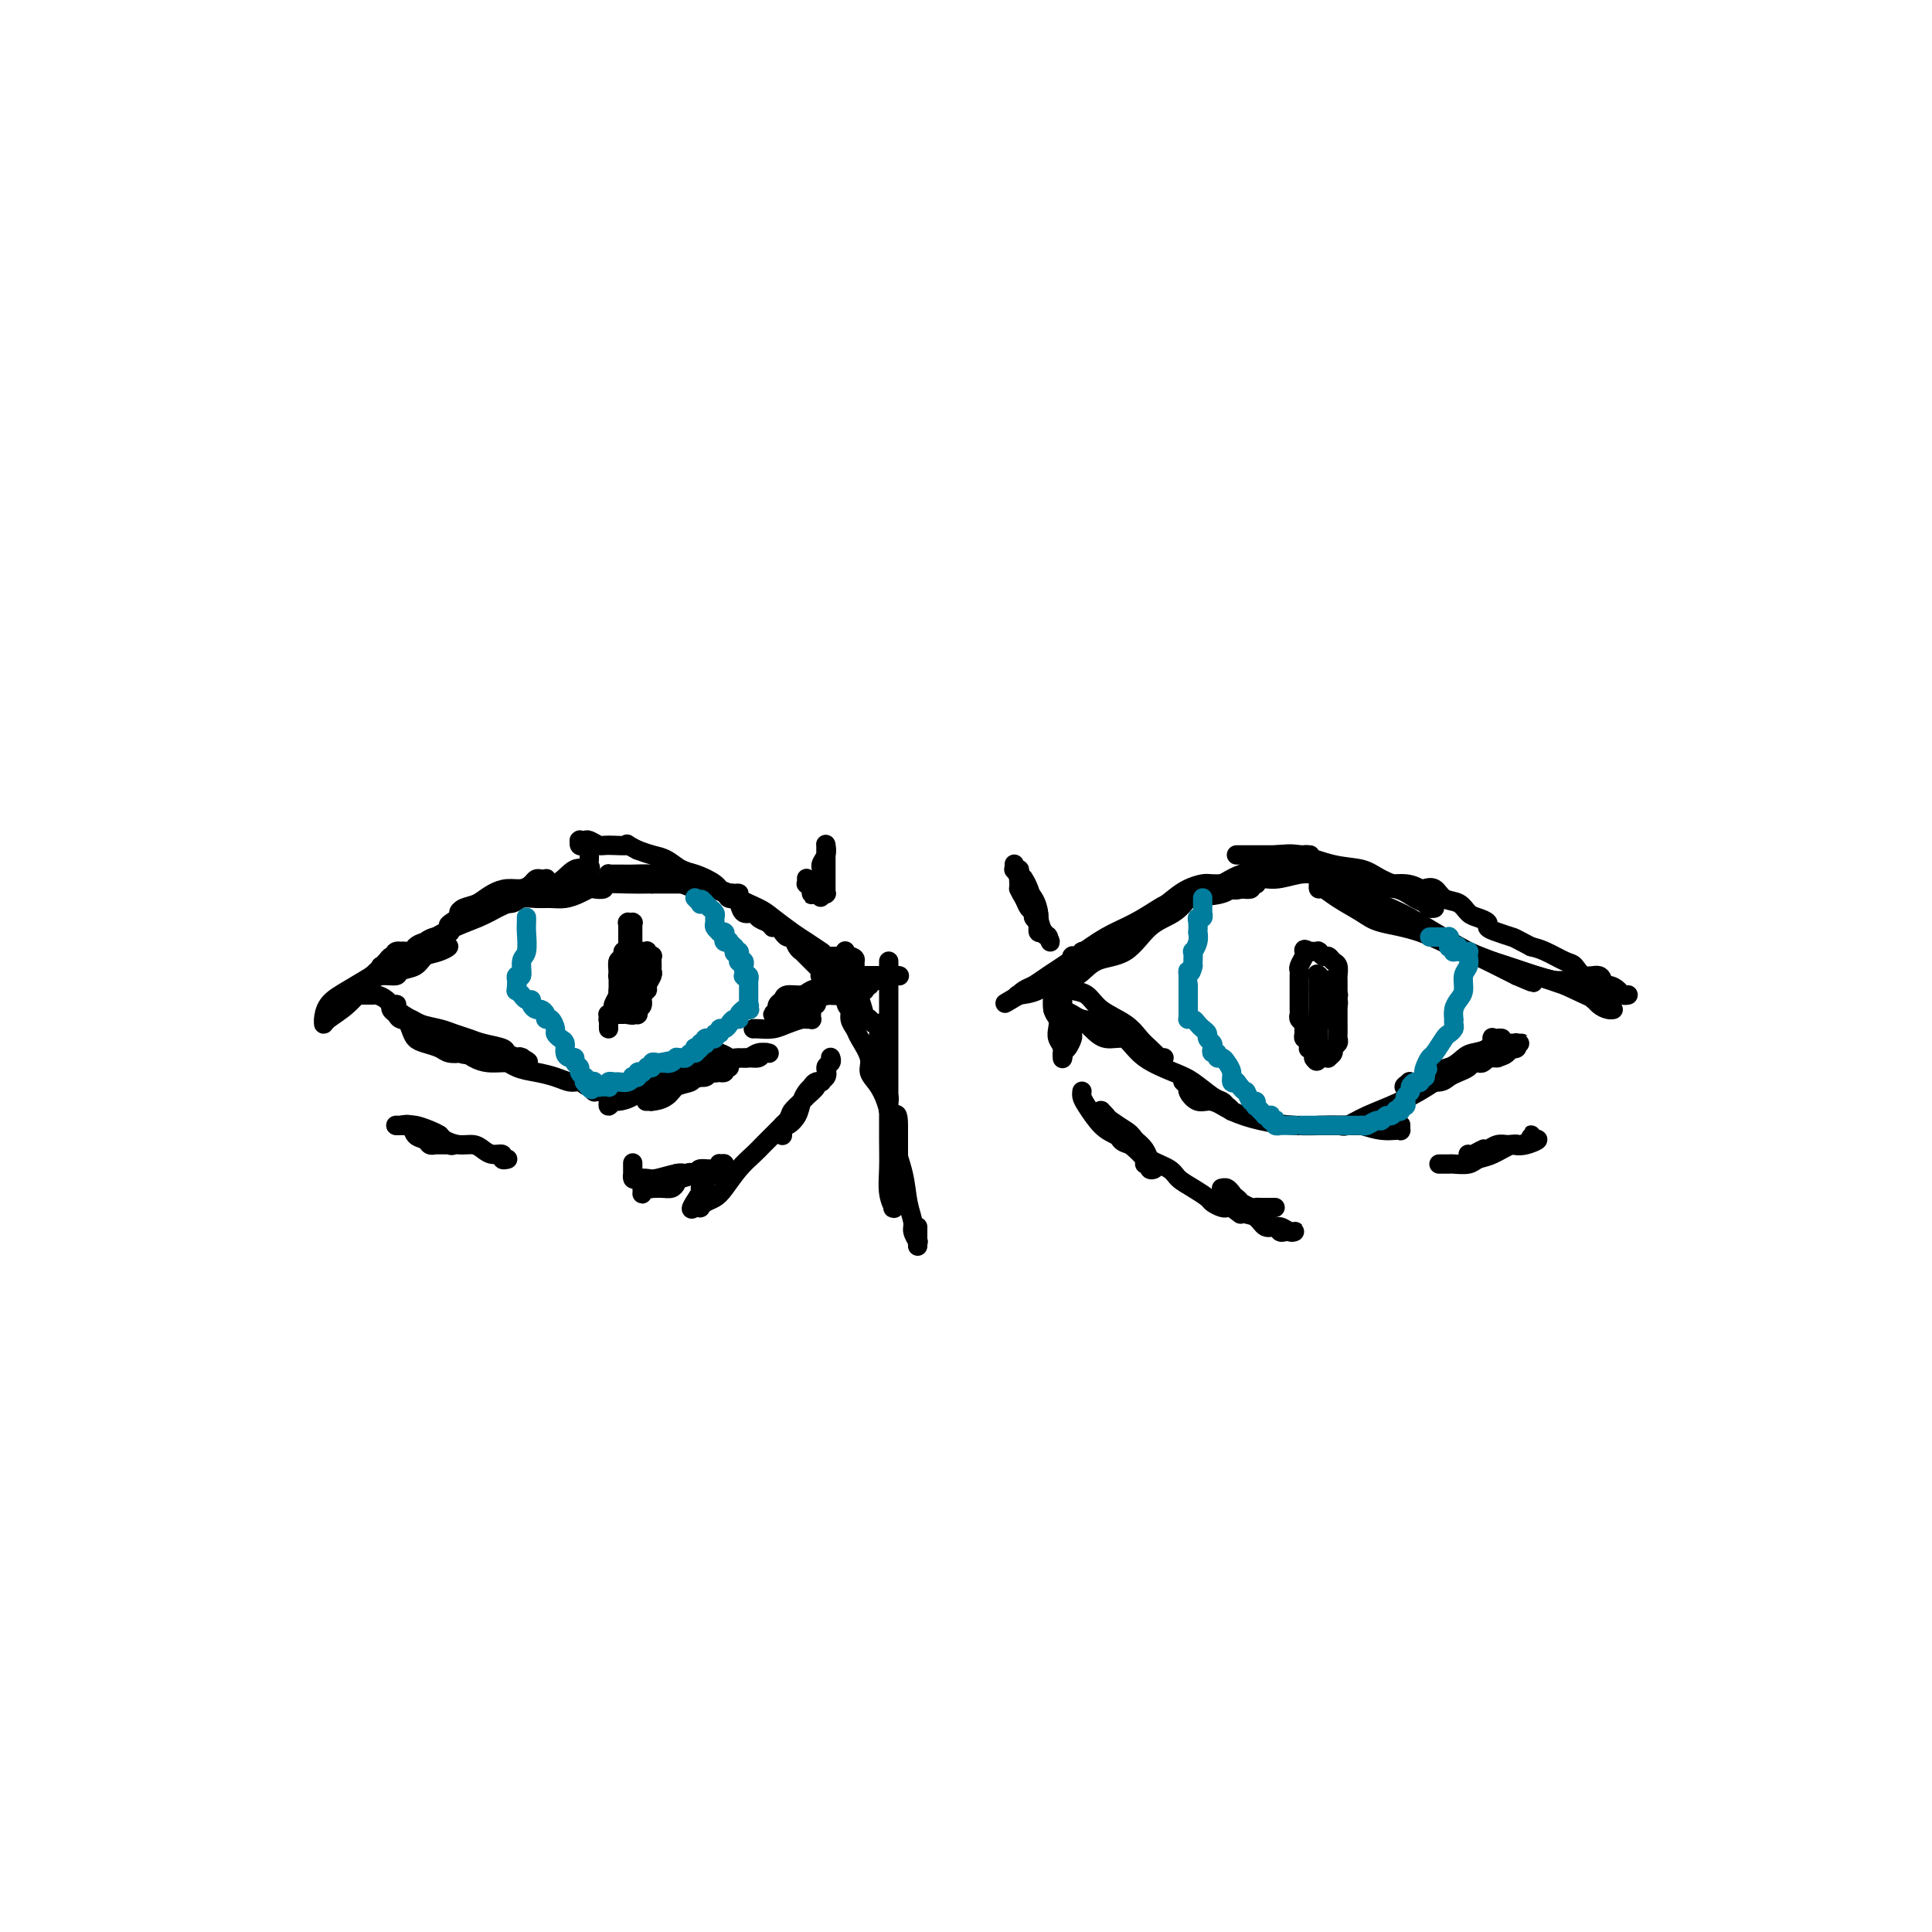 <svg viewBox='0 0 400 400' version='1.1' xmlns='http://www.w3.org/2000/svg' xmlns:xlink='http://www.w3.org/1999/xlink'><g fill='none' stroke='#000000' stroke-width='4' stroke-linecap='round' stroke-linejoin='round'><path d='M220,202c0.069,0.023 0.139,0.045 0,0c-0.139,-0.045 -0.485,-0.158 0,0c0.485,0.158 1.803,0.588 3,0c1.197,-0.588 2.275,-2.192 4,-3c1.725,-0.808 4.097,-0.819 6,-2c1.903,-1.181 3.337,-3.531 5,-5c1.663,-1.469 3.557,-2.059 5,-3c1.443,-0.941 2.436,-2.235 3,-3c0.564,-0.765 0.699,-1.000 1,-1c0.301,0.000 0.769,0.237 1,0c0.231,-0.237 0.225,-0.948 0,-1c-0.225,-0.052 -0.671,0.556 -1,1c-0.329,0.444 -0.543,0.726 -1,1c-0.457,0.274 -1.159,0.541 -2,1c-0.841,0.459 -1.821,1.108 -3,2c-1.179,0.892 -2.558,2.025 -4,3c-1.442,0.975 -2.947,1.792 -5,3c-2.053,1.208 -4.652,2.807 -7,4c-2.348,1.193 -4.444,1.980 -6,3c-1.556,1.020 -2.573,2.275 -4,3c-1.427,0.725 -3.265,0.922 -4,1c-0.735,0.078 -0.368,0.039 0,0'/><path d='M211,206c-5.714,3.390 -1.500,0.865 0,0c1.500,-0.865 0.287,-0.072 0,0c-0.287,0.072 0.354,-0.578 1,-1c0.646,-0.422 1.298,-0.615 2,-1c0.702,-0.385 1.456,-0.961 3,-2c1.544,-1.039 3.880,-2.540 6,-4c2.120,-1.460 4.025,-2.877 6,-4c1.975,-1.123 4.022,-1.951 6,-3c1.978,-1.049 3.889,-2.321 5,-3c1.111,-0.679 1.422,-0.767 2,-1c0.578,-0.233 1.423,-0.611 2,-1c0.577,-0.389 0.886,-0.790 2,-1c1.114,-0.210 3.033,-0.228 5,-1c1.967,-0.772 3.980,-2.298 6,-3c2.020,-0.702 4.045,-0.580 6,-1c1.955,-0.420 3.838,-1.380 5,-2c1.162,-0.620 1.602,-0.898 2,-1c0.398,-0.102 0.754,-0.027 1,0c0.246,0.027 0.381,0.007 0,0c-0.381,-0.007 -1.277,-0.002 -2,0c-0.723,0.002 -1.272,0.001 -2,0c-0.728,-0.001 -1.636,-0.000 -3,0c-1.364,0.000 -3.186,0.000 -4,0c-0.814,-0.000 -0.622,-0.000 -1,0c-0.378,0.000 -1.326,0.000 -2,0c-0.674,-0.000 -1.073,-0.000 -1,0c0.073,0.000 0.617,0.000 1,0c0.383,-0.000 0.603,-0.000 1,0c0.397,0.000 0.971,0.000 2,0c1.029,-0.000 2.515,-0.000 4,0'/><path d='M264,177c1.876,-0.112 3.065,-0.391 5,0c1.935,0.391 4.616,1.453 7,2c2.384,0.547 4.470,0.580 6,1c1.530,0.420 2.505,1.225 4,2c1.495,0.775 3.510,1.518 5,2c1.490,0.482 2.457,0.703 3,1c0.543,0.297 0.664,0.669 1,1c0.336,0.331 0.886,0.621 1,1c0.114,0.379 -0.209,0.846 0,1c0.209,0.154 0.949,-0.005 1,0c0.051,0.005 -0.586,0.174 -1,0c-0.414,-0.174 -0.603,-0.691 -1,-1c-0.397,-0.309 -1.001,-0.410 -2,-1c-0.999,-0.590 -2.394,-1.668 -4,-2c-1.606,-0.332 -3.423,0.083 -5,0c-1.577,-0.083 -2.914,-0.663 -4,-1c-1.086,-0.337 -1.921,-0.430 -3,-1c-1.079,-0.570 -2.404,-1.616 -3,-2c-0.596,-0.384 -0.464,-0.104 -1,0c-0.536,0.104 -1.739,0.032 -2,0c-0.261,-0.032 0.421,-0.025 1,0c0.579,0.025 1.055,0.069 1,0c-0.055,-0.069 -0.641,-0.252 0,0c0.641,0.252 2.510,0.938 4,2c1.490,1.062 2.601,2.500 5,4c2.399,1.500 6.086,3.062 10,5c3.914,1.938 8.054,4.253 12,6c3.946,1.747 7.699,2.928 11,4c3.301,1.072 6.151,2.036 9,3'/><path d='M324,204c9.448,4.348 6.568,3.218 6,3c-0.568,-0.218 1.176,0.475 2,1c0.824,0.525 0.727,0.881 1,1c0.273,0.119 0.915,0.002 1,0c0.085,-0.002 -0.388,0.113 -1,0c-0.612,-0.113 -1.363,-0.452 -2,-1c-0.637,-0.548 -1.160,-1.303 -2,-2c-0.840,-0.697 -1.995,-1.335 -4,-2c-2.005,-0.665 -4.858,-1.358 -7,-2c-2.142,-0.642 -3.572,-1.235 -6,-2c-2.428,-0.765 -5.854,-1.703 -9,-3c-3.146,-1.297 -6.012,-2.954 -9,-4c-2.988,-1.046 -6.097,-1.481 -8,-2c-1.903,-0.519 -2.601,-1.124 -4,-2c-1.399,-0.876 -3.499,-2.025 -5,-3c-1.501,-0.975 -2.402,-1.778 -3,-2c-0.598,-0.222 -0.891,0.137 -1,0c-0.109,-0.137 -0.033,-0.769 0,-1c0.033,-0.231 0.024,-0.059 0,0c-0.024,0.059 -0.064,0.007 0,0c0.064,-0.007 0.230,0.031 1,0c0.770,-0.031 2.142,-0.130 3,0c0.858,0.130 1.202,0.489 2,1c0.798,0.511 2.050,1.172 4,2c1.950,0.828 4.599,1.822 7,3c2.401,1.178 4.555,2.539 7,4c2.445,1.461 5.181,3.020 7,4c1.819,0.980 2.720,1.379 4,2c1.280,0.621 2.937,1.463 4,2c1.063,0.537 1.531,0.768 2,1'/><path d='M314,202c6.369,2.786 2.293,0.751 1,0c-1.293,-0.751 0.197,-0.216 1,0c0.803,0.216 0.917,0.114 1,0c0.083,-0.114 0.133,-0.242 1,0c0.867,0.242 2.551,0.852 4,1c1.449,0.148 2.664,-0.167 4,0c1.336,0.167 2.792,0.815 4,1c1.208,0.185 2.166,-0.094 3,0c0.834,0.094 1.544,0.561 2,1c0.456,0.439 0.658,0.850 1,1c0.342,0.150 0.824,0.040 1,0c0.176,-0.040 0.047,-0.011 0,0c-0.047,0.011 -0.012,0.003 0,0c0.012,-0.003 0.001,-0.001 0,0c-0.001,0.001 0.010,0.000 0,0c-0.010,-0.000 -0.039,-0.000 0,0c0.039,0.000 0.148,0.002 0,0c-0.148,-0.002 -0.551,-0.006 -1,0c-0.449,0.006 -0.945,0.022 -1,0c-0.055,-0.022 0.329,-0.081 0,0c-0.329,0.081 -1.373,0.302 -2,0c-0.627,-0.302 -0.838,-1.126 -1,-2c-0.162,-0.874 -0.277,-1.796 -1,-2c-0.723,-0.204 -2.056,0.310 -3,0c-0.944,-0.310 -1.501,-1.444 -2,-2c-0.499,-0.556 -0.942,-0.534 -2,-1c-1.058,-0.466 -2.731,-1.419 -4,-2c-1.269,-0.581 -2.135,-0.791 -3,-1'/><path d='M317,196c-3.698,-1.952 -3.442,-1.833 -4,-2c-0.558,-0.167 -1.932,-0.621 -3,-1c-1.068,-0.379 -1.832,-0.683 -2,-1c-0.168,-0.317 0.261,-0.647 0,-1c-0.261,-0.353 -1.210,-0.729 -2,-1c-0.790,-0.271 -1.420,-0.437 -2,-1c-0.580,-0.563 -1.110,-1.523 -2,-2c-0.890,-0.477 -2.141,-0.472 -3,-1c-0.859,-0.528 -1.328,-1.591 -2,-2c-0.672,-0.409 -1.548,-0.166 -2,0c-0.452,0.166 -0.481,0.256 -1,0c-0.519,-0.256 -1.528,-0.857 -3,-1c-1.472,-0.143 -3.406,0.172 -5,0c-1.594,-0.172 -2.847,-0.831 -4,-1c-1.153,-0.169 -2.207,0.151 -3,0c-0.793,-0.151 -1.325,-0.772 -2,-1c-0.675,-0.228 -1.495,-0.062 -2,0c-0.505,0.062 -0.697,0.021 -1,0c-0.303,-0.021 -0.717,-0.022 -1,0c-0.283,0.022 -0.435,0.066 -1,0c-0.565,-0.066 -1.544,-0.242 -3,0c-1.456,0.242 -3.388,0.901 -5,1c-1.612,0.099 -2.905,-0.362 -4,0c-1.095,0.362 -1.992,1.547 -3,2c-1.008,0.453 -2.127,0.174 -3,0c-0.873,-0.174 -1.499,-0.243 -2,0c-0.501,0.243 -0.877,0.797 -1,1c-0.123,0.203 0.005,0.055 0,0c-0.005,-0.055 -0.144,-0.016 0,0c0.144,0.016 0.572,0.008 1,0'/><path d='M252,185c-2.501,0.678 -0.255,0.374 1,0c1.255,-0.374 1.517,-0.818 2,-1c0.483,-0.182 1.187,-0.101 2,0c0.813,0.101 1.733,0.223 2,0c0.267,-0.223 -0.121,-0.792 0,-1c0.121,-0.208 0.749,-0.056 1,0c0.251,0.056 0.124,0.015 0,0c-0.124,-0.015 -0.245,-0.005 -1,0c-0.755,0.005 -2.145,0.004 -3,0c-0.855,-0.004 -1.176,-0.010 -2,0c-0.824,0.010 -2.151,0.036 -3,0c-0.849,-0.036 -1.220,-0.134 -2,0c-0.780,0.134 -1.968,0.500 -3,1c-1.032,0.500 -1.908,1.133 -3,2c-1.092,0.867 -2.402,1.969 -4,3c-1.598,1.031 -3.485,1.993 -5,3c-1.515,1.007 -2.658,2.060 -4,3c-1.342,0.940 -2.882,1.769 -4,2c-1.118,0.231 -1.815,-0.134 -2,0c-0.185,0.134 0.143,0.768 0,1c-0.143,0.232 -0.756,0.062 -1,0c-0.244,-0.062 -0.118,-0.018 0,0c0.118,0.018 0.228,0.009 0,0c-0.228,-0.009 -0.793,-0.017 -1,0c-0.207,0.017 -0.055,0.060 0,0c0.055,-0.060 0.015,-0.222 0,0c-0.015,0.222 -0.004,0.829 0,1c0.004,0.171 0.001,-0.094 0,0c-0.001,0.094 -0.001,0.547 0,1'/><path d='M222,200c-3.708,2.410 -0.978,0.436 0,0c0.978,-0.436 0.206,0.667 0,1c-0.206,0.333 0.155,-0.103 0,0c-0.155,0.103 -0.826,0.746 -1,1c-0.174,0.254 0.150,0.121 0,0c-0.150,-0.121 -0.772,-0.228 -1,0c-0.228,0.228 -0.060,0.793 0,1c0.060,0.207 0.012,0.056 0,0c-0.012,-0.056 0.011,-0.016 0,0c-0.011,0.016 -0.057,0.008 0,0c0.057,-0.008 0.215,-0.016 0,0c-0.215,0.016 -0.805,0.056 -1,0c-0.195,-0.056 0.005,-0.208 0,0c-0.005,0.208 -0.216,0.775 0,1c0.216,0.225 0.860,0.108 1,0c0.140,-0.108 -0.223,-0.206 0,0c0.223,0.206 1.033,0.716 2,1c0.967,0.284 2.093,0.341 3,1c0.907,0.659 1.596,1.921 3,3c1.404,1.079 3.524,1.974 5,3c1.476,1.026 2.308,2.184 3,3c0.692,0.816 1.244,1.291 2,2c0.756,0.709 1.716,1.654 2,2c0.284,0.346 -0.108,0.094 0,0c0.108,-0.094 0.717,-0.031 1,0c0.283,0.031 0.241,0.029 0,0c-0.241,-0.029 -0.680,-0.085 -1,0c-0.320,0.085 -0.520,0.310 -1,0c-0.480,-0.310 -1.240,-1.155 -2,-2'/><path d='M237,217c-1.166,-0.786 -2.582,-1.750 -4,-2c-1.418,-0.250 -2.838,0.213 -4,0c-1.162,-0.213 -2.067,-1.101 -3,-2c-0.933,-0.899 -1.893,-1.810 -3,-2c-1.107,-0.190 -2.359,0.342 -3,0c-0.641,-0.342 -0.671,-1.556 -1,-2c-0.329,-0.444 -0.958,-0.116 -1,0c-0.042,0.116 0.501,0.020 1,0c0.499,-0.020 0.953,0.035 1,0c0.047,-0.035 -0.315,-0.159 0,0c0.315,0.159 1.306,0.601 2,1c0.694,0.399 1.092,0.754 2,1c0.908,0.246 2.328,0.382 4,1c1.672,0.618 3.596,1.717 5,3c1.404,1.283 2.288,2.749 4,4c1.712,1.251 4.251,2.285 6,3c1.749,0.715 2.707,1.109 4,2c1.293,0.891 2.921,2.277 4,3c1.079,0.723 1.610,0.783 2,1c0.390,0.217 0.639,0.591 1,1c0.361,0.409 0.833,0.852 1,1c0.167,0.148 0.029,-0.001 0,0c-0.029,0.001 0.052,0.151 0,0c-0.052,-0.151 -0.238,-0.604 -1,-1c-0.762,-0.396 -2.101,-0.735 -3,-1c-0.899,-0.265 -1.357,-0.456 -2,-1c-0.643,-0.544 -1.469,-1.441 -2,-2c-0.531,-0.559 -0.765,-0.779 -1,-1'/><path d='M246,224c-1.463,-0.772 -1.120,-0.204 -1,0c0.120,0.204 0.017,0.042 0,0c-0.017,-0.042 0.053,0.035 0,0c-0.053,-0.035 -0.230,-0.183 0,0c0.230,0.183 0.867,0.696 1,1c0.133,0.304 -0.238,0.400 0,1c0.238,0.600 1.086,1.706 2,2c0.914,0.294 1.895,-0.222 3,0c1.105,0.222 2.336,1.184 4,2c1.664,0.816 3.762,1.487 6,2c2.238,0.513 4.617,0.870 7,1c2.383,0.130 4.771,0.035 7,0c2.229,-0.035 4.299,-0.009 6,0c1.701,0.009 3.034,0.003 4,0c0.966,-0.003 1.565,-0.001 2,0c0.435,0.001 0.705,0.000 1,0c0.295,-0.000 0.615,-0.001 1,0c0.385,0.001 0.835,0.004 1,0c0.165,-0.004 0.044,-0.015 0,0c-0.044,0.015 -0.012,0.057 0,0c0.012,-0.057 0.003,-0.211 0,0c-0.003,0.211 -0.000,0.789 0,1c0.000,0.211 -0.001,0.056 0,0c0.001,-0.056 0.006,-0.014 0,0c-0.006,0.014 -0.024,0.001 0,0c0.024,-0.001 0.089,0.010 0,0c-0.089,-0.010 -0.332,-0.041 -1,0c-0.668,0.041 -1.762,0.155 -3,0c-1.238,-0.155 -2.619,-0.577 -4,-1'/><path d='M282,233c-1.741,-0.000 -3.093,-0.000 -4,0c-0.907,0.000 -1.367,0.000 -2,0c-0.633,-0.000 -1.438,-0.000 -2,0c-0.562,0.000 -0.882,0.000 -1,0c-0.118,-0.000 -0.036,-0.000 0,0c0.036,0.000 0.025,0.002 0,0c-0.025,-0.002 -0.064,-0.006 0,0c0.064,0.006 0.230,0.021 1,0c0.770,-0.021 2.143,-0.080 3,0c0.857,0.080 1.198,0.299 2,0c0.802,-0.299 2.067,-1.115 4,-2c1.933,-0.885 4.535,-1.837 7,-3c2.465,-1.163 4.792,-2.536 7,-4c2.208,-1.464 4.295,-3.019 6,-4c1.705,-0.981 3.027,-1.387 4,-2c0.973,-0.613 1.596,-1.432 2,-2c0.404,-0.568 0.588,-0.884 1,-1c0.412,-0.116 1.053,-0.033 1,0c-0.053,0.033 -0.800,0.016 -1,0c-0.200,-0.016 0.147,-0.029 0,0c-0.147,0.029 -0.787,0.101 -1,0c-0.213,-0.101 0.002,-0.374 0,0c-0.002,0.374 -0.221,1.394 -1,2c-0.779,0.606 -2.120,0.797 -3,1c-0.880,0.203 -1.301,0.419 -2,1c-0.699,0.581 -1.676,1.529 -3,2c-1.324,0.471 -2.994,0.467 -4,1c-1.006,0.533 -1.348,1.605 -2,2c-0.652,0.395 -1.615,0.113 -2,0c-0.385,-0.113 -0.193,-0.056 0,0'/><path d='M292,224c-2.599,1.469 -0.596,1.140 0,1c0.596,-0.140 -0.216,-0.093 0,0c0.216,0.093 1.461,0.232 2,0c0.539,-0.232 0.372,-0.836 1,-1c0.628,-0.164 2.052,0.110 3,0c0.948,-0.110 1.420,-0.604 2,-1c0.580,-0.396 1.268,-0.694 2,-1c0.732,-0.306 1.507,-0.622 2,-1c0.493,-0.378 0.705,-0.819 1,-1c0.295,-0.181 0.672,-0.101 1,0c0.328,0.101 0.605,0.223 1,0c0.395,-0.223 0.907,-0.793 1,-1c0.093,-0.207 -0.234,-0.053 0,0c0.234,0.053 1.027,0.004 1,0c-0.027,-0.004 -0.875,0.037 -1,0c-0.125,-0.037 0.474,-0.154 0,0c-0.474,0.154 -2.021,0.577 -3,1c-0.979,0.423 -1.389,0.846 -2,1c-0.611,0.154 -1.422,0.038 -2,0c-0.578,-0.038 -0.924,0.000 -1,0c-0.076,-0.000 0.116,-0.038 0,0c-0.116,0.038 -0.540,0.154 0,0c0.540,-0.154 2.045,-0.577 3,-1c0.955,-0.423 1.359,-0.845 2,-1c0.641,-0.155 1.519,-0.042 2,0c0.481,0.042 0.566,0.012 1,0c0.434,-0.012 1.217,-0.006 2,0'/><path d='M310,219c3.023,-0.996 1.579,-0.985 1,-1c-0.579,-0.015 -0.295,-0.056 0,0c0.295,0.056 0.601,0.207 1,0c0.399,-0.207 0.890,-0.774 1,-1c0.110,-0.226 -0.162,-0.113 0,0c0.162,0.113 0.757,0.226 1,0c0.243,-0.226 0.133,-0.793 0,-1c-0.133,-0.207 -0.288,-0.056 0,0c0.288,0.056 1.019,0.015 1,0c-0.019,-0.015 -0.790,-0.004 -1,0c-0.210,0.004 0.140,0.001 0,0c-0.140,-0.001 -0.768,-0.000 -1,0c-0.232,0.000 -0.066,0.000 0,0c0.066,-0.000 0.033,-0.000 0,0'/><path d='M224,226c-0.000,0.002 -0.000,0.003 0,0c0.000,-0.003 0.002,-0.011 0,0c-0.002,0.011 -0.006,0.041 0,0c0.006,-0.041 0.021,-0.152 0,0c-0.021,0.152 -0.078,0.567 0,1c0.078,0.433 0.292,0.883 1,2c0.708,1.117 1.912,2.902 3,4c1.088,1.098 2.061,1.509 3,2c0.939,0.491 1.844,1.063 3,2c1.156,0.937 2.562,2.238 3,3c0.438,0.762 -0.092,0.986 0,1c0.092,0.014 0.806,-0.180 1,0c0.194,0.180 -0.132,0.736 0,1c0.132,0.264 0.723,0.236 1,0c0.277,-0.236 0.239,-0.682 0,-1c-0.239,-0.318 -0.680,-0.509 -1,-1c-0.320,-0.491 -0.520,-1.283 -1,-2c-0.480,-0.717 -1.240,-1.358 -2,-2'/><path d='M235,236c-0.902,-1.272 -1.156,-1.451 -2,-2c-0.844,-0.549 -2.279,-1.468 -3,-2c-0.721,-0.532 -0.729,-0.675 -1,-1c-0.271,-0.325 -0.805,-0.830 -1,-1c-0.195,-0.170 -0.050,-0.004 0,0c0.050,0.004 0.006,-0.155 0,0c-0.006,0.155 0.025,0.623 0,1c-0.025,0.377 -0.106,0.665 0,1c0.106,0.335 0.399,0.719 1,1c0.601,0.281 1.510,0.459 2,1c0.490,0.541 0.562,1.443 1,2c0.438,0.557 1.243,0.768 2,1c0.757,0.232 1.465,0.485 2,1c0.535,0.515 0.896,1.294 2,2c1.104,0.706 2.949,1.341 4,2c1.051,0.659 1.307,1.343 2,2c0.693,0.657 1.822,1.286 3,2c1.178,0.714 2.406,1.512 3,2c0.594,0.488 0.555,0.667 1,1c0.445,0.333 1.373,0.821 2,1c0.627,0.179 0.953,0.048 1,0c0.047,-0.048 -0.183,-0.013 0,0c0.183,0.013 0.780,0.003 1,0c0.220,-0.003 0.063,-0.001 0,0c-0.063,0.001 -0.031,0.000 0,0'/><path d='M255,250c4.098,3.041 0.842,0.642 0,0c-0.842,-0.642 0.730,0.473 2,1c1.270,0.527 2.238,0.467 3,1c0.762,0.533 1.317,1.659 2,2c0.683,0.341 1.493,-0.105 2,0c0.507,0.105 0.711,0.760 1,1c0.289,0.240 0.664,0.065 1,0c0.336,-0.065 0.634,-0.022 1,0c0.366,0.022 0.801,0.021 1,0c0.199,-0.021 0.163,-0.064 0,0c-0.163,0.064 -0.452,0.233 -1,0c-0.548,-0.233 -1.355,-0.869 -2,-1c-0.645,-0.131 -1.130,0.244 -2,0c-0.870,-0.244 -2.127,-1.108 -3,-2c-0.873,-0.892 -1.362,-1.811 -2,-2c-0.638,-0.189 -1.424,0.352 -2,0c-0.576,-0.352 -0.943,-1.597 -1,-2c-0.057,-0.403 0.195,0.036 0,0c-0.195,-0.036 -0.837,-0.545 -1,-1c-0.163,-0.455 0.152,-0.854 0,-1c-0.152,-0.146 -0.770,-0.040 -1,0c-0.230,0.040 -0.073,0.013 0,0c0.073,-0.013 0.061,-0.014 0,0c-0.061,0.014 -0.170,0.042 0,0c0.170,-0.042 0.620,-0.155 1,0c0.380,0.155 0.690,0.577 1,1'/><path d='M255,247c-1.816,-1.056 0.143,0.306 1,1c0.857,0.694 0.611,0.722 1,1c0.389,0.278 1.413,0.807 2,1c0.587,0.193 0.735,0.052 1,0c0.265,-0.052 0.645,-0.014 1,0c0.355,0.014 0.683,0.004 1,0c0.317,-0.004 0.621,-0.001 1,0c0.379,0.001 0.834,0.000 1,0c0.166,-0.000 0.045,-0.000 0,0c-0.045,0.000 -0.012,0.000 0,0c0.012,-0.000 0.003,-0.000 0,0c-0.003,0.000 -0.001,0.000 0,0c0.001,-0.000 0.000,-0.000 0,0c-0.000,0.000 -0.000,0.000 0,0c0.000,-0.000 0.000,-0.000 0,0c-0.000,0.000 -0.000,0.000 0,0c0.000,-0.000 0.000,-0.000 0,0c-0.000,0.000 -0.000,0.000 0,0'/><path d='M298,241c0.023,-0.000 0.046,-0.000 0,0c-0.046,0.000 -0.160,0.001 0,0c0.160,-0.001 0.595,-0.004 1,0c0.405,0.004 0.782,0.013 1,0c0.218,-0.013 0.279,-0.050 1,0c0.721,0.050 2.104,0.186 3,0c0.896,-0.186 1.305,-0.695 2,-1c0.695,-0.305 1.675,-0.406 3,-1c1.325,-0.594 2.996,-1.681 4,-2c1.004,-0.319 1.341,0.128 2,0c0.659,-0.128 1.641,-0.833 2,-1c0.359,-0.167 0.096,0.204 0,0c-0.096,-0.204 -0.026,-0.982 0,-1c0.026,-0.018 0.007,0.726 0,1c-0.007,0.274 -0.002,0.078 0,0c0.002,-0.078 0.001,-0.039 0,0'/><path d='M317,236c2.885,-0.546 0.598,0.590 -1,1c-1.598,0.410 -2.507,0.095 -3,0c-0.493,-0.095 -0.569,0.031 -1,0c-0.431,-0.031 -1.215,-0.219 -2,0c-0.785,0.219 -1.569,0.843 -2,1c-0.431,0.157 -0.508,-0.154 -1,0c-0.492,0.154 -1.398,0.774 -2,1c-0.602,0.226 -0.900,0.057 -1,0c-0.100,-0.057 -0.002,-0.001 0,0c0.002,0.001 -0.092,-0.051 0,0c0.092,0.051 0.371,0.206 1,0c0.629,-0.206 1.608,-0.773 2,-1c0.392,-0.227 0.196,-0.113 0,0'/><path d='M170,197c0.020,0.013 0.040,0.027 0,0c-0.040,-0.027 -0.139,-0.094 0,0c0.139,0.094 0.517,0.349 0,0c-0.517,-0.349 -1.930,-1.301 -3,-2c-1.070,-0.699 -1.799,-1.144 -3,-2c-1.201,-0.856 -2.876,-2.124 -4,-3c-1.124,-0.876 -1.697,-1.359 -3,-2c-1.303,-0.641 -3.334,-1.441 -4,-2c-0.666,-0.559 0.035,-0.879 0,-1c-0.035,-0.121 -0.805,-0.045 -1,0c-0.195,0.045 0.184,0.058 0,0c-0.184,-0.058 -0.932,-0.188 -1,0c-0.068,0.188 0.544,0.694 1,1c0.456,0.306 0.755,0.411 1,1c0.245,0.589 0.437,1.663 1,2c0.563,0.337 1.498,-0.063 2,0c0.502,0.063 0.572,0.589 1,1c0.428,0.411 1.214,0.705 2,1'/><path d='M159,191c1.110,1.016 0.886,1.057 1,1c0.114,-0.057 0.566,-0.211 1,0c0.434,0.211 0.848,0.789 1,1c0.152,0.211 0.040,0.055 0,0c-0.040,-0.055 -0.008,-0.011 0,0c0.008,0.011 -0.009,-0.013 0,0c0.009,0.013 0.044,0.063 0,0c-0.044,-0.063 -0.165,-0.237 0,0c0.165,0.237 0.618,0.886 1,1c0.382,0.114 0.694,-0.306 1,0c0.306,0.306 0.607,1.339 1,2c0.393,0.661 0.879,0.950 1,1c0.121,0.050 -0.121,-0.140 0,0c0.121,0.140 0.606,0.611 1,1c0.394,0.389 0.698,0.696 1,1c0.302,0.304 0.603,0.603 1,1c0.397,0.397 0.891,0.891 1,1c0.109,0.109 -0.167,-0.167 0,0c0.167,0.167 0.777,0.777 1,1c0.223,0.223 0.059,0.060 0,0c-0.059,-0.060 -0.013,-0.017 0,0c0.013,0.017 -0.006,0.009 0,0c0.006,-0.009 0.039,-0.018 0,0c-0.039,0.018 -0.150,0.062 0,0c0.150,-0.062 0.560,-0.230 0,-1c-0.560,-0.770 -2.089,-2.143 -3,-3c-0.911,-0.857 -1.203,-1.199 -2,-2c-0.797,-0.801 -2.099,-2.062 -3,-3c-0.901,-0.938 -1.400,-1.554 -2,-2c-0.600,-0.446 -1.300,-0.723 -2,-1'/><path d='M159,190c-2.165,-1.989 -1.577,-0.963 -2,-1c-0.423,-0.037 -1.858,-1.137 -3,-2c-1.142,-0.863 -1.990,-1.488 -3,-2c-1.010,-0.512 -2.182,-0.910 -3,-1c-0.818,-0.090 -1.284,0.130 -2,0c-0.716,-0.130 -1.683,-0.609 -2,-1c-0.317,-0.391 0.018,-0.693 0,-1c-0.018,-0.307 -0.387,-0.618 -1,-1c-0.613,-0.382 -1.471,-0.834 -2,-1c-0.529,-0.166 -0.730,-0.044 -1,0c-0.270,0.044 -0.609,0.012 -1,0c-0.391,-0.012 -0.834,-0.004 -1,0c-0.166,0.004 -0.054,0.004 0,0c0.054,-0.004 0.051,-0.012 0,0c-0.051,0.012 -0.151,0.046 0,0c0.151,-0.046 0.551,-0.170 1,0c0.449,0.170 0.946,0.634 1,1c0.054,0.366 -0.336,0.634 0,1c0.336,0.366 1.399,0.830 2,1c0.601,0.170 0.739,0.046 1,0c0.261,-0.046 0.645,-0.012 1,0c0.355,0.012 0.681,0.003 1,0c0.319,-0.003 0.631,-0.001 1,0c0.369,0.001 0.795,0.000 1,0c0.205,-0.000 0.187,-0.000 0,0c-0.187,0.000 -0.545,0.000 -1,0c-0.455,-0.000 -1.007,-0.000 -2,0c-0.993,0.000 -2.427,0.000 -4,0c-1.573,-0.000 -3.287,-0.000 -5,0'/><path d='M135,183c-2.481,0.014 -3.185,0.049 -5,0c-1.815,-0.049 -4.741,-0.182 -8,0c-3.259,0.182 -6.850,0.679 -10,1c-3.150,0.321 -5.860,0.464 -8,1c-2.140,0.536 -3.710,1.464 -5,2c-1.290,0.536 -2.300,0.680 -3,1c-0.700,0.320 -1.090,0.815 -1,1c0.090,0.185 0.660,0.060 1,0c0.340,-0.060 0.451,-0.053 1,0c0.549,0.053 1.536,0.154 2,0c0.464,-0.154 0.406,-0.563 1,-1c0.594,-0.437 1.839,-0.902 3,-1c1.161,-0.098 2.239,0.171 3,0c0.761,-0.171 1.204,-0.781 2,-1c0.796,-0.219 1.943,-0.048 3,0c1.057,0.048 2.022,-0.026 3,0c0.978,0.026 1.969,0.152 3,0c1.031,-0.152 2.104,-0.581 3,-1c0.896,-0.419 1.617,-0.829 2,-1c0.383,-0.171 0.428,-0.102 1,0c0.572,0.102 1.670,0.238 2,0c0.330,-0.238 -0.108,-0.848 0,-1c0.108,-0.152 0.761,0.155 1,0c0.239,-0.155 0.064,-0.774 0,-1c-0.064,-0.226 -0.017,-0.061 0,0c0.017,0.061 0.005,0.016 0,0c-0.005,-0.016 -0.001,-0.004 0,0c0.001,0.004 0.000,0.001 0,0c-0.000,-0.001 -0.000,-0.001 0,0'/><path d='M126,182c4.641,-0.944 1.243,-0.306 0,0c-1.243,0.306 -0.330,0.278 0,0c0.330,-0.278 0.077,-0.807 0,-1c-0.077,-0.193 0.020,-0.052 0,0c-0.020,0.052 -0.159,0.014 0,0c0.159,-0.014 0.615,-0.004 1,0c0.385,0.004 0.698,0.003 1,0c0.302,-0.003 0.591,-0.007 1,0c0.409,0.007 0.937,0.026 2,0c1.063,-0.026 2.660,-0.095 4,0c1.340,0.095 2.424,0.355 4,1c1.576,0.645 3.645,1.675 5,2c1.355,0.325 1.995,-0.057 3,0c1.005,0.057 2.374,0.551 3,1c0.626,0.449 0.508,0.852 1,1c0.492,0.148 1.595,0.039 2,0c0.405,-0.039 0.111,-0.010 0,0c-0.111,0.010 -0.040,0.000 0,0c0.040,-0.000 0.049,0.008 0,0c-0.049,-0.008 -0.155,-0.034 0,0c0.155,0.034 0.572,0.126 0,0c-0.572,-0.126 -2.134,-0.471 -3,-1c-0.866,-0.529 -1.036,-1.241 -2,-2c-0.964,-0.759 -2.722,-1.565 -4,-2c-1.278,-0.435 -2.074,-0.498 -3,-1c-0.926,-0.502 -1.980,-1.443 -3,-2c-1.020,-0.557 -2.006,-0.731 -3,-1c-0.994,-0.269 -1.997,-0.635 -3,-1'/><path d='M132,176c-3.484,-1.769 -1.693,-1.192 -2,-1c-0.307,0.192 -2.713,-0.001 -4,0c-1.287,0.001 -1.455,0.197 -2,0c-0.545,-0.197 -1.466,-0.786 -2,-1c-0.534,-0.214 -0.680,-0.054 -1,0c-0.320,0.054 -0.815,0.000 -1,0c-0.185,-0.000 -0.060,0.052 0,0c0.060,-0.052 0.055,-0.207 0,0c-0.055,0.207 -0.158,0.778 0,1c0.158,0.222 0.578,0.097 1,0c0.422,-0.097 0.845,-0.167 1,0c0.155,0.167 0.041,0.569 0,1c-0.041,0.431 -0.009,0.891 0,1c0.009,0.109 -0.006,-0.131 0,0c0.006,0.131 0.034,0.635 0,1c-0.034,0.365 -0.129,0.593 0,1c0.129,0.407 0.482,0.994 0,1c-0.482,0.006 -1.798,-0.570 -3,0c-1.202,0.570 -2.289,2.286 -4,3c-1.711,0.714 -4.046,0.425 -6,1c-1.954,0.575 -3.529,2.014 -5,3c-1.471,0.986 -2.839,1.518 -4,2c-1.161,0.482 -2.115,0.914 -3,1c-0.885,0.086 -1.701,-0.173 -2,0c-0.299,0.173 -0.080,0.777 0,1c0.080,0.223 0.023,0.064 0,0c-0.023,-0.064 -0.011,-0.032 0,0'/><path d='M95,191c-4.199,1.511 -1.197,-0.212 0,-1c1.197,-0.788 0.589,-0.641 1,-1c0.411,-0.359 1.840,-1.223 3,-2c1.160,-0.777 2.051,-1.466 3,-2c0.949,-0.534 1.956,-0.914 3,-1c1.044,-0.086 2.126,0.121 3,0c0.874,-0.121 1.541,-0.569 2,-1c0.459,-0.431 0.709,-0.845 1,-1c0.291,-0.155 0.622,-0.052 1,0c0.378,0.052 0.804,0.054 1,0c0.196,-0.054 0.162,-0.165 0,0c-0.162,0.165 -0.451,0.607 -1,1c-0.549,0.393 -1.358,0.738 -2,1c-0.642,0.262 -1.116,0.442 -2,1c-0.884,0.558 -2.176,1.495 -3,2c-0.824,0.505 -1.178,0.577 -2,1c-0.822,0.423 -2.112,1.198 -4,2c-1.888,0.802 -4.372,1.633 -7,3c-2.628,1.367 -5.398,3.271 -8,5c-2.602,1.729 -5.037,3.282 -7,5c-1.963,1.718 -3.454,3.601 -5,5c-1.546,1.399 -3.145,2.313 -4,3c-0.855,0.687 -0.964,1.146 -1,1c-0.036,-0.146 0.001,-0.895 0,-1c-0.001,-0.105 -0.042,0.436 0,0c0.042,-0.436 0.165,-1.848 1,-3c0.835,-1.152 2.381,-2.043 4,-3c1.619,-0.957 3.309,-1.978 5,-3'/><path d='M77,202c2.345,-2.267 3.707,-3.434 5,-4c1.293,-0.566 2.515,-0.530 4,-1c1.485,-0.470 3.232,-1.447 4,-2c0.768,-0.553 0.558,-0.681 1,-1c0.442,-0.319 1.534,-0.829 2,-1c0.466,-0.171 0.304,-0.005 0,0c-0.304,0.005 -0.749,-0.152 -1,0c-0.251,0.152 -0.309,0.614 -1,1c-0.691,0.386 -2.016,0.696 -3,1c-0.984,0.304 -1.626,0.603 -2,1c-0.374,0.397 -0.481,0.894 -1,1c-0.519,0.106 -1.449,-0.178 -2,0c-0.551,0.178 -0.721,0.818 -1,1c-0.279,0.182 -0.665,-0.094 -1,0c-0.335,0.094 -0.618,0.560 -1,1c-0.382,0.440 -0.861,0.856 -1,1c-0.139,0.144 0.063,0.016 0,0c-0.063,-0.016 -0.389,0.080 0,0c0.389,-0.080 1.494,-0.337 2,-1c0.506,-0.663 0.411,-1.733 1,-2c0.589,-0.267 1.860,0.268 3,0c1.140,-0.268 2.148,-1.341 3,-2c0.852,-0.659 1.549,-0.906 2,-1c0.451,-0.094 0.657,-0.036 1,0c0.343,0.036 0.824,0.051 1,0c0.176,-0.051 0.047,-0.168 0,0c-0.047,0.168 -0.014,0.619 0,1c0.014,0.381 0.007,0.690 0,1'/><path d='M92,196c1.947,-0.424 0.314,0.517 -1,1c-1.314,0.483 -2.309,0.507 -3,1c-0.691,0.493 -1.078,1.456 -2,2c-0.922,0.544 -2.379,0.671 -3,1c-0.621,0.329 -0.408,0.862 -1,1c-0.592,0.138 -1.991,-0.117 -3,0c-1.009,0.117 -1.629,0.606 -2,1c-0.371,0.394 -0.491,0.694 -1,1c-0.509,0.306 -1.405,0.618 -2,1c-0.595,0.382 -0.888,0.834 -1,1c-0.112,0.166 -0.042,0.044 0,0c0.042,-0.044 0.058,-0.012 0,0c-0.058,0.012 -0.188,0.003 0,0c0.188,-0.003 0.693,-0.002 1,0c0.307,0.002 0.414,0.003 1,0c0.586,-0.003 1.650,-0.009 2,0c0.350,0.009 -0.015,0.034 0,0c0.015,-0.034 0.410,-0.126 1,0c0.590,0.126 1.374,0.471 2,1c0.626,0.529 1.094,1.241 2,2c0.906,0.759 2.249,1.565 3,2c0.751,0.435 0.909,0.499 2,1c1.091,0.501 3.115,1.441 4,2c0.885,0.559 0.629,0.738 1,1c0.371,0.262 1.367,0.606 2,1c0.633,0.394 0.901,0.837 1,1c0.099,0.163 0.028,0.047 0,0c-0.028,-0.047 -0.014,-0.023 0,0'/><path d='M95,217c3.377,1.932 0.818,1.261 0,1c-0.818,-0.261 0.103,-0.111 0,0c-0.103,0.111 -1.232,0.182 -2,0c-0.768,-0.182 -1.175,-0.617 -2,-1c-0.825,-0.383 -2.066,-0.714 -3,-1c-0.934,-0.286 -1.560,-0.528 -2,-1c-0.440,-0.472 -0.692,-1.174 -1,-2c-0.308,-0.826 -0.670,-1.777 -1,-2c-0.330,-0.223 -0.628,0.280 -1,0c-0.372,-0.280 -0.818,-1.343 -1,-2c-0.182,-0.657 -0.101,-0.908 0,-1c0.101,-0.092 0.223,-0.025 0,0c-0.223,0.025 -0.792,0.007 -1,0c-0.208,-0.007 -0.056,-0.002 0,0c0.056,0.002 0.015,-0.000 0,0c-0.015,0.000 -0.005,0.003 0,0c0.005,-0.003 0.005,-0.012 0,0c-0.005,0.012 -0.013,0.046 0,0c0.013,-0.046 0.048,-0.171 0,0c-0.048,0.171 -0.181,0.637 0,1c0.181,0.363 0.674,0.622 1,1c0.326,0.378 0.485,0.875 1,1c0.515,0.125 1.387,-0.121 2,0c0.613,0.121 0.967,0.610 2,1c1.033,0.390 2.747,0.682 4,1c1.253,0.318 2.047,0.663 3,1c0.953,0.337 2.065,0.668 3,1c0.935,0.332 1.694,0.666 3,1c1.306,0.334 3.159,0.667 4,1c0.841,0.333 0.669,0.667 1,1c0.331,0.333 1.166,0.667 2,1'/><path d='M107,219c4.094,1.697 1.829,0.441 1,0c-0.829,-0.441 -0.222,-0.066 0,0c0.222,0.066 0.058,-0.179 0,0c-0.058,0.179 -0.010,0.780 0,1c0.010,0.220 -0.017,0.060 0,0c0.017,-0.060 0.076,-0.018 0,0c-0.076,0.018 -0.289,0.012 -1,0c-0.711,-0.012 -1.920,-0.030 -3,0c-1.080,0.030 -2.032,0.109 -3,0c-0.968,-0.109 -1.950,-0.408 -3,-1c-1.050,-0.592 -2.166,-1.479 -3,-2c-0.834,-0.521 -1.387,-0.676 -2,-1c-0.613,-0.324 -1.286,-0.819 -2,-1c-0.714,-0.181 -1.470,-0.050 -2,0c-0.530,0.050 -0.833,0.017 -1,0c-0.167,-0.017 -0.196,-0.019 0,0c0.196,0.019 0.619,0.061 1,0c0.381,-0.061 0.722,-0.223 1,0c0.278,0.223 0.493,0.832 1,1c0.507,0.168 1.307,-0.106 2,0c0.693,0.106 1.280,0.592 2,1c0.720,0.408 1.575,0.739 3,1c1.425,0.261 3.421,0.452 5,1c1.579,0.548 2.741,1.453 4,2c1.259,0.547 2.616,0.738 4,1c1.384,0.262 2.794,0.596 4,1c1.206,0.404 2.209,0.878 3,1c0.791,0.122 1.369,-0.108 2,0c0.631,0.108 1.316,0.554 2,1'/><path d='M122,225c5.276,1.563 1.465,0.471 0,0c-1.465,-0.471 -0.586,-0.322 0,0c0.586,0.322 0.877,0.818 1,1c0.123,0.182 0.076,0.049 0,0c-0.076,-0.049 -0.182,-0.013 0,0c0.182,0.013 0.650,0.003 1,0c0.350,-0.003 0.580,-0.001 1,0c0.420,0.001 1.029,0.000 2,0c0.971,-0.000 2.302,-0.000 3,0c0.698,0.000 0.761,0.000 1,0c0.239,-0.000 0.653,0.000 1,0c0.347,-0.000 0.626,-0.000 1,0c0.374,0.000 0.843,0.000 1,0c0.157,-0.000 0.001,-0.001 0,0c-0.001,0.001 0.154,0.004 0,0c-0.154,-0.004 -0.618,-0.016 -1,0c-0.382,0.016 -0.683,0.061 -1,0c-0.317,-0.061 -0.649,-0.227 -1,0c-0.351,0.227 -0.721,0.846 -1,1c-0.279,0.154 -0.467,-0.156 -1,0c-0.533,0.156 -1.412,0.779 -2,1c-0.588,0.221 -0.886,0.041 -1,0c-0.114,-0.041 -0.043,0.056 0,0c0.043,-0.056 0.060,-0.266 0,0c-0.060,0.266 -0.195,1.007 0,1c0.195,-0.007 0.721,-0.761 1,-1c0.279,-0.239 0.312,0.039 1,0c0.688,-0.039 2.031,-0.395 3,-1c0.969,-0.605 1.562,-1.459 3,-2c1.438,-0.541 3.719,-0.771 6,-1'/><path d='M140,224c2.683,-0.968 2.890,-1.387 4,-2c1.110,-0.613 3.124,-1.418 5,-2c1.876,-0.582 3.615,-0.940 5,-1c1.385,-0.060 2.418,0.179 3,0c0.582,-0.179 0.714,-0.776 1,-1c0.286,-0.224 0.726,-0.074 1,0c0.274,0.074 0.382,0.073 0,0c-0.382,-0.073 -1.252,-0.219 -2,0c-0.748,0.219 -1.372,0.802 -2,1c-0.628,0.198 -1.259,0.011 -2,0c-0.741,-0.011 -1.594,0.155 -3,1c-1.406,0.845 -3.367,2.370 -5,3c-1.633,0.630 -2.938,0.365 -4,1c-1.062,0.635 -1.879,2.170 -3,3c-1.121,0.830 -2.545,0.954 -3,1c-0.455,0.046 0.057,0.013 0,0c-0.057,-0.013 -0.685,-0.005 -1,0c-0.315,0.005 -0.318,0.009 0,0c0.318,-0.009 0.958,-0.029 1,0c0.042,0.029 -0.512,0.109 0,0c0.512,-0.109 2.092,-0.406 3,-1c0.908,-0.594 1.146,-1.483 2,-2c0.854,-0.517 2.324,-0.660 3,-1c0.676,-0.340 0.560,-0.876 1,-1c0.440,-0.124 1.438,0.163 2,0c0.562,-0.163 0.690,-0.775 1,-1c0.310,-0.225 0.803,-0.064 1,0c0.197,0.064 0.099,0.032 0,0'/><path d='M148,222c1.950,-0.928 0.325,-0.249 0,0c-0.325,0.249 0.649,0.068 1,0c0.351,-0.068 0.080,-0.022 0,0c-0.080,0.022 0.030,0.020 0,0c-0.030,-0.020 -0.201,-0.058 0,0c0.201,0.058 0.772,0.212 1,0c0.228,-0.212 0.111,-0.789 0,-1c-0.111,-0.211 -0.216,-0.057 0,0c0.216,0.057 0.753,0.018 1,0c0.247,-0.018 0.205,-0.016 0,0c-0.205,0.016 -0.572,0.047 -1,0c-0.428,-0.047 -0.917,-0.170 -2,0c-1.083,0.170 -2.759,0.634 -4,1c-1.241,0.366 -2.047,0.634 -3,1c-0.953,0.366 -2.053,0.830 -3,1c-0.947,0.170 -1.741,0.046 -2,0c-0.259,-0.046 0.018,-0.015 0,0c-0.018,0.015 -0.332,0.015 0,0c0.332,-0.015 1.310,-0.045 2,0c0.690,0.045 1.092,0.166 2,0c0.908,-0.166 2.320,-0.619 3,-1c0.680,-0.381 0.627,-0.691 1,-1c0.373,-0.309 1.172,-0.619 2,-1c0.828,-0.381 1.684,-0.833 2,-1c0.316,-0.167 0.090,-0.048 0,0c-0.090,0.048 -0.045,0.024 0,0'/><path d='M148,220c1.547,-0.558 0.415,0.047 0,0c-0.415,-0.047 -0.111,-0.745 0,-1c0.111,-0.255 0.030,-0.067 0,0c-0.030,0.067 -0.008,0.014 0,0c0.008,-0.014 0.002,0.010 0,0c-0.002,-0.010 -0.000,-0.055 0,0c0.000,0.055 -0.000,0.211 0,0c0.000,-0.211 0.002,-0.790 0,-1c-0.002,-0.210 -0.007,-0.053 0,0c0.007,0.053 0.027,0.000 0,0c-0.027,-0.000 -0.100,0.051 0,0c0.100,-0.051 0.373,-0.206 1,0c0.627,0.206 1.608,0.773 2,1c0.392,0.227 0.196,0.113 0,0'/><path d='M172,219c-0.003,-0.007 -0.005,-0.014 0,0c0.005,0.014 0.018,0.048 0,0c-0.018,-0.048 -0.067,-0.180 0,0c0.067,0.180 0.249,0.670 0,1c-0.249,0.330 -0.930,0.500 -1,1c-0.070,0.500 0.472,1.329 0,2c-0.472,0.671 -1.959,1.184 -3,2c-1.041,0.816 -1.638,1.934 -2,3c-0.362,1.066 -0.489,2.079 -1,3c-0.511,0.921 -1.405,1.749 -2,2c-0.595,0.251 -0.892,-0.077 -1,0c-0.108,0.077 -0.029,0.557 0,1c0.029,0.443 0.008,0.848 0,1c-0.008,0.152 -0.002,0.052 0,0c0.002,-0.052 0.001,-0.055 0,0c-0.001,0.055 -0.000,0.169 0,0c0.000,-0.169 0.000,-0.620 0,-1c-0.000,-0.380 -0.000,-0.690 0,-1'/><path d='M162,233c-1.351,2.031 0.273,0.107 1,-1c0.727,-1.107 0.558,-1.397 1,-2c0.442,-0.603 1.495,-1.521 2,-2c0.505,-0.479 0.461,-0.521 1,-1c0.539,-0.479 1.662,-1.396 2,-2c0.338,-0.604 -0.109,-0.894 0,-1c0.109,-0.106 0.772,-0.026 1,0c0.228,0.026 0.020,-0.000 0,0c-0.020,0.000 0.149,0.027 0,0c-0.149,-0.027 -0.616,-0.107 -1,0c-0.384,0.107 -0.684,0.399 -1,1c-0.316,0.601 -0.648,1.509 -1,2c-0.352,0.491 -0.724,0.566 -1,1c-0.276,0.434 -0.454,1.229 -1,2c-0.546,0.771 -1.459,1.519 -2,2c-0.541,0.481 -0.711,0.695 -1,1c-0.289,0.305 -0.699,0.702 -1,1c-0.301,0.298 -0.493,0.496 -1,1c-0.507,0.504 -1.329,1.315 -2,2c-0.671,0.685 -1.192,1.244 -2,2c-0.808,0.756 -1.905,1.709 -3,3c-1.095,1.291 -2.188,2.920 -3,4c-0.812,1.080 -1.342,1.611 -2,2c-0.658,0.389 -1.444,0.637 -2,1c-0.556,0.363 -0.881,0.839 -1,1c-0.119,0.161 -0.032,0.005 0,0c0.032,-0.005 0.009,0.141 0,0c-0.009,-0.141 -0.005,-0.571 0,-1'/><path d='M145,249c-3.694,3.308 -0.930,-0.423 0,-2c0.930,-1.577 0.024,-1.001 0,-1c-0.024,0.001 0.833,-0.573 1,-1c0.167,-0.427 -0.357,-0.707 0,-1c0.357,-0.293 1.594,-0.600 2,-1c0.406,-0.400 -0.021,-0.893 0,-1c0.021,-0.107 0.488,0.171 1,0c0.512,-0.171 1.068,-0.793 1,-1c-0.068,-0.207 -0.762,0.000 -1,0c-0.238,-0.000 -0.022,-0.207 0,0c0.022,0.207 -0.151,0.829 -1,1c-0.849,0.171 -2.373,-0.108 -3,0c-0.627,0.108 -0.356,0.603 -1,1c-0.644,0.397 -2.204,0.695 -3,1c-0.796,0.305 -0.829,0.617 -1,1c-0.171,0.383 -0.480,0.838 -1,1c-0.520,0.162 -1.249,0.030 -2,0c-0.751,-0.030 -1.522,0.041 -2,0c-0.478,-0.041 -0.661,-0.193 -1,0c-0.339,0.193 -0.833,0.732 -1,1c-0.167,0.268 -0.005,0.265 0,0c0.005,-0.265 -0.146,-0.792 0,-1c0.146,-0.208 0.587,-0.098 1,0c0.413,0.098 0.796,0.184 1,0c0.204,-0.184 0.230,-0.637 1,-1c0.770,-0.363 2.284,-0.636 3,-1c0.716,-0.364 0.633,-0.818 1,-1c0.367,-0.182 1.183,-0.091 2,0'/><path d='M142,243c1.236,-0.464 0.825,-0.125 1,0c0.175,0.125 0.937,0.037 1,0c0.063,-0.037 -0.574,-0.024 -1,0c-0.426,0.024 -0.643,0.059 -1,0c-0.357,-0.059 -0.856,-0.211 -2,0c-1.144,0.211 -2.933,0.784 -4,1c-1.067,0.216 -1.410,0.074 -2,0c-0.590,-0.074 -1.426,-0.080 -2,0c-0.574,0.080 -0.886,0.246 -1,0c-0.114,-0.246 -0.031,-0.903 0,-1c0.031,-0.097 0.008,0.366 0,0c-0.008,-0.366 -0.002,-1.560 0,-2c0.002,-0.440 0.001,-0.126 0,0c-0.001,0.126 -0.000,0.063 0,0'/><path d='M82,233c-0.004,-0.001 -0.008,-0.002 0,0c0.008,0.002 0.029,0.007 0,0c-0.029,-0.007 -0.106,-0.027 0,0c0.106,0.027 0.395,0.102 1,0c0.605,-0.102 1.525,-0.381 2,0c0.475,0.381 0.504,1.423 1,2c0.496,0.577 1.457,0.691 2,1c0.543,0.309 0.666,0.815 1,1c0.334,0.185 0.877,0.050 1,0c0.123,-0.050 -0.174,-0.013 0,0c0.174,0.013 0.817,0.004 1,0c0.183,-0.004 -0.096,-0.001 0,0c0.096,0.001 0.565,0.000 1,0c0.435,-0.000 0.835,-0.000 1,0c0.165,0.000 0.095,0.002 0,0c-0.095,-0.002 -0.213,-0.006 0,0c0.213,0.006 0.758,0.022 1,0c0.242,-0.022 0.180,-0.083 0,0c-0.180,0.083 -0.480,0.309 -1,0c-0.520,-0.309 -1.260,-1.155 -2,-2'/><path d='M91,235c-0.765,-0.475 -1.176,-0.663 -2,-1c-0.824,-0.337 -2.060,-0.822 -3,-1c-0.940,-0.178 -1.584,-0.048 -2,0c-0.416,0.048 -0.603,0.016 -1,0c-0.397,-0.016 -1.004,-0.014 -1,0c0.004,0.014 0.620,0.042 1,0c0.380,-0.042 0.524,-0.152 1,0c0.476,0.152 1.285,0.567 2,1c0.715,0.433 1.336,0.886 2,1c0.664,0.114 1.371,-0.110 2,0c0.629,0.110 1.179,0.555 2,1c0.821,0.445 1.912,0.889 3,1c1.088,0.111 2.171,-0.110 3,0c0.829,0.110 1.403,0.551 2,1c0.597,0.449 1.218,0.905 2,1c0.782,0.095 1.726,-0.171 2,0c0.274,0.171 -0.123,0.778 0,1c0.123,0.222 0.765,0.060 1,0c0.235,-0.060 0.063,-0.016 0,0c-0.063,0.016 -0.018,0.005 0,0c0.018,-0.005 0.009,-0.002 0,0'/><path d='M156,213c0.011,-0.002 0.022,-0.003 0,0c-0.022,0.003 -0.076,0.011 0,0c0.076,-0.011 0.282,-0.041 1,0c0.718,0.041 1.947,0.154 3,0c1.053,-0.154 1.928,-0.576 3,-1c1.072,-0.424 2.340,-0.849 3,-1c0.660,-0.151 0.713,-0.026 1,0c0.287,0.026 0.809,-0.045 1,0c0.191,0.045 0.051,0.205 0,0c-0.051,-0.205 -0.013,-0.777 0,-1c0.013,-0.223 0.003,-0.099 0,0c-0.003,0.099 0.003,0.171 0,0c-0.003,-0.171 -0.015,-0.586 0,-1c0.015,-0.414 0.056,-0.829 0,-1c-0.056,-0.171 -0.211,-0.099 0,0c0.211,0.099 0.788,0.223 1,0c0.212,-0.223 0.060,-0.795 0,-1c-0.060,-0.205 -0.026,-0.045 0,0c0.026,0.045 0.046,-0.026 0,0c-0.046,0.026 -0.156,0.150 0,0c0.156,-0.150 0.578,-0.575 1,-1'/><path d='M170,206c0.858,-0.787 1.004,-0.253 1,0c-0.004,0.253 -0.158,0.225 0,0c0.158,-0.225 0.630,-0.649 1,-1c0.370,-0.351 0.640,-0.630 1,-1c0.360,-0.370 0.811,-0.831 1,-1c0.189,-0.169 0.115,-0.046 0,0c-0.115,0.046 -0.270,0.015 0,0c0.270,-0.015 0.966,-0.016 1,0c0.034,0.016 -0.594,0.047 -1,0c-0.406,-0.047 -0.589,-0.171 -1,0c-0.411,0.171 -1.052,0.637 -2,1c-0.948,0.363 -2.205,0.622 -3,1c-0.795,0.378 -1.127,0.876 -2,1c-0.873,0.124 -2.285,-0.126 -3,0c-0.715,0.126 -0.732,0.626 -1,1c-0.268,0.374 -0.787,0.621 -1,1c-0.213,0.379 -0.120,0.891 0,1c0.120,0.109 0.268,-0.184 0,0c-0.268,0.184 -0.953,0.846 -1,1c-0.047,0.154 0.543,-0.199 1,0c0.457,0.199 0.782,0.950 1,1c0.218,0.050 0.328,-0.602 1,-1c0.672,-0.398 1.906,-0.542 3,-1c1.094,-0.458 2.047,-1.229 3,-2'/><path d='M169,207c1.367,-0.862 1.284,-1.015 2,-1c0.716,0.015 2.229,0.200 3,0c0.771,-0.200 0.799,-0.786 1,-1c0.201,-0.214 0.576,-0.057 1,0c0.424,0.057 0.897,0.015 1,0c0.103,-0.015 -0.165,-0.004 0,0c0.165,0.004 0.761,0.002 1,0c0.239,-0.002 0.121,-0.005 0,0c-0.121,0.005 -0.243,0.016 0,0c0.243,-0.016 0.852,-0.061 1,0c0.148,0.061 -0.163,0.228 0,0c0.163,-0.228 0.802,-0.849 1,-1c0.198,-0.151 -0.045,0.170 0,0c0.045,-0.170 0.376,-0.830 1,-1c0.624,-0.170 1.540,0.151 2,0c0.460,-0.151 0.464,-0.772 1,-1c0.536,-0.228 1.605,-0.061 2,0c0.395,0.061 0.118,0.016 0,0c-0.118,-0.016 -0.076,-0.004 0,0c0.076,0.004 0.186,0.001 0,0c-0.186,-0.001 -0.668,-0.000 -1,0c-0.332,0.000 -0.513,0.000 -1,0c-0.487,-0.000 -1.281,-0.000 -2,0c-0.719,0.000 -1.362,0.000 -2,0c-0.638,-0.000 -1.270,-0.000 -2,0c-0.730,0.000 -1.557,0.000 -2,0c-0.443,-0.000 -0.500,-0.000 -1,0c-0.500,0.000 -1.442,0.000 -2,0c-0.558,-0.000 -0.731,-0.000 -1,0c-0.269,0.000 -0.635,0.000 -1,0'/><path d='M171,202c-2.337,0.004 -0.679,0.015 0,0c0.679,-0.015 0.378,-0.057 0,0c-0.378,0.057 -0.833,0.211 -1,0c-0.167,-0.211 -0.046,-0.789 0,-1c0.046,-0.211 0.015,-0.057 0,0c-0.015,0.057 -0.016,0.015 0,0c0.016,-0.015 0.050,-0.004 0,0c-0.050,0.004 -0.182,0.001 0,0c0.182,-0.001 0.679,-0.000 1,0c0.321,0.000 0.468,0.000 1,0c0.532,-0.000 1.451,0.000 2,0c0.549,-0.000 0.728,-0.000 1,0c0.272,0.000 0.636,0.001 1,0c0.364,-0.001 0.727,-0.003 1,0c0.273,0.003 0.457,0.011 0,0c-0.457,-0.011 -1.556,-0.040 -2,0c-0.444,0.040 -0.233,0.151 -1,0c-0.767,-0.151 -2.511,-0.562 -3,-1c-0.489,-0.438 0.276,-0.902 0,-1c-0.276,-0.098 -1.592,0.170 -2,0c-0.408,-0.170 0.093,-0.778 0,-1c-0.093,-0.222 -0.779,-0.060 -1,0c-0.221,0.060 0.025,0.016 0,0c-0.025,-0.016 -0.319,-0.004 0,0c0.319,0.004 1.251,0.001 2,0c0.749,-0.001 1.314,-0.000 2,0c0.686,0.000 1.492,0.000 2,0c0.508,-0.000 0.716,-0.000 1,0c0.284,0.000 0.642,0.000 1,0'/><path d='M176,198c1.309,0.243 1.083,0.850 1,1c-0.083,0.150 -0.022,-0.156 0,0c0.022,0.156 0.006,0.774 0,1c-0.006,0.226 -0.002,0.061 0,0c0.002,-0.061 0.000,-0.017 0,0c-0.000,0.017 -0.000,0.009 0,0'/><path d='M184,199c0.000,0.256 0.000,0.511 0,1c-0.000,0.489 -0.000,1.210 0,2c0.000,0.790 0.000,1.648 0,4c-0.000,2.352 -0.001,6.197 0,10c0.001,3.803 0.004,7.562 0,11c-0.004,3.438 -0.015,6.553 0,9c0.015,2.447 0.056,4.226 0,6c-0.056,1.774 -0.207,3.542 0,5c0.207,1.458 0.774,2.607 1,3c0.226,0.393 0.113,0.030 0,0c-0.113,-0.030 -0.226,0.274 0,0c0.226,-0.274 0.793,-1.127 1,-2c0.207,-0.873 0.056,-1.767 0,-3c-0.056,-1.233 -0.015,-2.805 0,-4c0.015,-1.195 0.004,-2.014 0,-3c-0.004,-0.986 -0.001,-2.139 0,-3c0.001,-0.861 0.001,-1.431 0,-2'/><path d='M186,233c-0.011,-3.055 -0.538,-2.194 -1,-2c-0.462,0.194 -0.860,-0.279 -1,-1c-0.140,-0.721 -0.024,-1.691 0,-2c0.024,-0.309 -0.045,0.043 0,0c0.045,-0.043 0.205,-0.481 0,-1c-0.205,-0.519 -0.773,-1.118 -1,-2c-0.227,-0.882 -0.113,-2.048 0,-3c0.113,-0.952 0.224,-1.690 0,-3c-0.224,-1.310 -0.782,-3.192 -1,-4c-0.218,-0.808 -0.097,-0.542 0,-1c0.097,-0.458 0.171,-1.639 0,-2c-0.171,-0.361 -0.585,0.098 -1,0c-0.415,-0.098 -0.831,-0.753 -1,-1c-0.169,-0.247 -0.090,-0.085 0,0c0.090,0.085 0.192,0.095 0,0c-0.192,-0.095 -0.678,-0.295 -1,-1c-0.322,-0.705 -0.478,-1.916 -1,-3c-0.522,-1.084 -1.408,-2.043 -2,-3c-0.592,-0.957 -0.891,-1.914 -1,-3c-0.109,-1.086 -0.029,-2.302 0,-3c0.029,-0.698 0.008,-0.878 0,-1c-0.008,-0.122 -0.002,-0.187 0,0c0.002,0.187 0.001,0.627 0,1c-0.001,0.373 -0.000,0.680 0,1c0.000,0.320 0.000,0.653 0,1c-0.000,0.347 -0.000,0.709 0,1c0.000,0.291 0.000,0.511 0,1c-0.000,0.489 -0.000,1.247 0,2c0.000,0.753 0.000,1.501 0,2c-0.000,0.499 -0.000,0.750 0,1'/><path d='M175,207c0.241,1.752 0.843,1.631 1,2c0.157,0.369 -0.131,1.229 0,2c0.131,0.771 0.682,1.454 1,2c0.318,0.546 0.404,0.956 1,2c0.596,1.044 1.703,2.724 2,4c0.297,1.276 -0.215,2.149 0,3c0.215,0.851 1.156,1.679 2,3c0.844,1.321 1.589,3.134 2,5c0.411,1.866 0.487,3.784 1,6c0.513,2.216 1.462,4.731 2,7c0.538,2.269 0.666,4.292 1,6c0.334,1.708 0.874,3.102 1,4c0.126,0.898 -0.162,1.299 0,2c0.162,0.701 0.776,1.703 1,2c0.224,0.297 0.060,-0.109 0,0c-0.060,0.109 -0.016,0.733 0,1c0.016,0.267 0.004,0.176 0,0c-0.004,-0.176 -0.001,-0.439 0,-1c0.001,-0.561 0.000,-1.420 0,-2c-0.000,-0.580 -0.000,-0.880 0,-1c0.000,-0.120 0.000,-0.060 0,0'/><path d='M222,211c-0.000,-0.000 -0.000,-0.001 0,0c0.000,0.001 0.000,0.002 0,0c-0.000,-0.002 -0.000,-0.008 0,0c0.000,0.008 0.001,0.028 0,0c-0.001,-0.028 -0.003,-0.106 0,0c0.003,0.106 0.011,0.395 0,1c-0.011,0.605 -0.041,1.525 0,2c0.041,0.475 0.155,0.506 0,1c-0.155,0.494 -0.577,1.453 -1,2c-0.423,0.547 -0.846,0.684 -1,1c-0.154,0.316 -0.040,0.811 0,1c0.040,0.189 0.007,0.073 0,0c-0.007,-0.073 0.012,-0.102 0,0c-0.012,0.102 -0.055,0.336 0,0c0.055,-0.336 0.207,-1.243 0,-2c-0.207,-0.757 -0.773,-1.363 -1,-2c-0.227,-0.637 -0.113,-1.306 0,-2c0.113,-0.694 0.226,-1.413 0,-2c-0.226,-0.587 -0.792,-1.043 -1,-2c-0.208,-0.957 -0.060,-2.416 0,-3c0.060,-0.584 0.030,-0.292 0,0'/><path d='M218,206c-0.464,-2.110 -0.124,-1.886 0,-2c0.124,-0.114 0.032,-0.567 0,-1c-0.032,-0.433 -0.005,-0.847 0,-1c0.005,-0.153 -0.013,-0.045 0,0c0.013,0.045 0.056,0.026 0,0c-0.056,-0.026 -0.212,-0.060 0,0c0.212,0.060 0.793,0.212 1,0c0.207,-0.212 0.041,-0.790 0,-1c-0.041,-0.210 0.041,-0.053 0,0c-0.041,0.053 -0.207,0.001 0,0c0.207,-0.001 0.788,0.048 1,0c0.212,-0.048 0.057,-0.193 0,0c-0.057,0.193 -0.015,0.725 0,1c0.015,0.275 0.004,0.292 0,1c-0.004,0.708 -0.001,2.105 0,3c0.001,0.895 0.000,1.287 0,2c-0.000,0.713 -0.000,1.746 0,3c0.000,1.254 0.000,2.728 0,4c-0.000,1.272 -0.000,2.343 0,3c0.000,0.657 0.000,0.902 0,1c-0.000,0.098 -0.000,0.049 0,0'/><path d='M212,182c-0.091,-0.148 -0.182,-0.296 0,0c0.182,0.296 0.636,1.035 1,2c0.364,0.965 0.637,2.157 1,3c0.363,0.843 0.815,1.336 1,2c0.185,0.664 0.102,1.498 0,2c-0.102,0.502 -0.223,0.670 0,1c0.223,0.330 0.792,0.820 1,1c0.208,0.180 0.056,0.048 0,0c-0.056,-0.048 -0.016,-0.014 0,0c0.016,0.014 0.008,0.007 0,0'/><path d='M216,193c0.384,1.329 -0.657,-0.847 -1,-2c-0.343,-1.153 0.013,-1.282 0,-2c-0.013,-0.718 -0.395,-2.024 -1,-3c-0.605,-0.976 -1.434,-1.621 -2,-2c-0.566,-0.379 -0.870,-0.493 -1,-1c-0.130,-0.507 -0.087,-1.408 0,-2c0.087,-0.592 0.220,-0.876 0,-1c-0.220,-0.124 -0.791,-0.087 -1,0c-0.209,0.087 -0.056,0.224 0,0c0.056,-0.224 0.014,-0.808 0,-1c-0.014,-0.192 0.000,0.007 0,0c-0.000,-0.007 -0.015,-0.220 0,0c0.015,0.220 0.060,0.874 0,1c-0.060,0.126 -0.224,-0.275 0,0c0.224,0.275 0.834,1.225 1,2c0.166,0.775 -0.114,1.373 0,2c0.114,0.627 0.623,1.281 1,2c0.377,0.719 0.623,1.503 1,2c0.377,0.497 0.886,0.706 1,1c0.114,0.294 -0.167,0.671 0,1c0.167,0.329 0.780,0.610 1,1c0.220,0.390 0.045,0.889 0,1c-0.045,0.111 0.040,-0.168 0,0c-0.040,0.168 -0.203,0.781 0,1c0.203,0.219 0.773,0.045 1,0c0.227,-0.045 0.112,0.039 0,0c-0.112,-0.039 -0.223,-0.203 0,0c0.223,0.203 0.778,0.772 1,1c0.222,0.228 0.111,0.114 0,0'/><path d='M217,194c0.916,2.005 0.205,0.517 0,0c-0.205,-0.517 0.096,-0.065 0,0c-0.096,0.065 -0.590,-0.259 -1,-1c-0.410,-0.741 -0.737,-1.900 -1,-3c-0.263,-1.100 -0.463,-2.140 -1,-3c-0.537,-0.860 -1.412,-1.540 -2,-2c-0.588,-0.460 -0.890,-0.698 -1,-1c-0.110,-0.302 -0.030,-0.666 0,-1c0.030,-0.334 0.008,-0.637 0,-1c-0.008,-0.363 -0.002,-0.787 0,-1c0.002,-0.213 -0.001,-0.216 0,0c0.001,0.216 0.004,0.650 0,1c-0.004,0.350 -0.015,0.616 0,1c0.015,0.384 0.057,0.888 0,1c-0.057,0.112 -0.211,-0.166 0,0c0.211,0.166 0.788,0.775 1,1c0.212,0.225 0.061,0.064 0,0c-0.061,-0.064 -0.030,-0.032 0,0'/><path d='M167,182c-0.008,-0.121 -0.016,-0.242 0,0c0.016,0.242 0.057,0.849 0,1c-0.057,0.151 -0.211,-0.152 0,0c0.211,0.152 0.789,0.760 1,1c0.211,0.240 0.056,0.113 0,0c-0.056,-0.113 -0.012,-0.210 0,0c0.012,0.210 -0.008,0.728 0,1c0.008,0.272 0.043,0.300 0,0c-0.043,-0.300 -0.166,-0.927 0,-1c0.166,-0.073 0.619,0.408 1,0c0.381,-0.408 0.691,-1.704 1,-3'/><path d='M170,181c0.249,-0.983 -0.130,-1.440 0,-2c0.130,-0.560 0.767,-1.223 1,-2c0.233,-0.777 0.062,-1.669 0,-2c-0.062,-0.331 -0.017,-0.101 0,0c0.017,0.101 0.004,0.072 0,0c-0.004,-0.072 -0.001,-0.188 0,0c0.001,0.188 0.000,0.680 0,1c-0.000,0.320 -0.000,0.467 0,1c0.000,0.533 0.000,1.452 0,2c-0.000,0.548 -0.000,0.725 0,1c0.000,0.275 0.000,0.648 0,1c-0.000,0.352 -0.000,0.683 0,1c0.000,0.317 0.000,0.621 0,1c-0.000,0.379 -0.000,0.833 0,1c0.000,0.167 0.000,0.049 0,0c-0.000,-0.049 -0.000,-0.027 0,0c0.000,0.027 0.000,0.060 0,0c-0.000,-0.060 -0.000,-0.212 0,0c0.000,0.212 0.001,0.789 0,1c-0.001,0.211 -0.004,0.057 0,0c0.004,-0.057 0.015,-0.015 0,0c-0.015,0.015 -0.057,0.004 0,0c0.057,-0.004 0.211,-0.001 0,0c-0.211,0.001 -0.788,0.000 -1,0c-0.212,-0.000 -0.061,-0.000 0,0c0.061,0.000 0.030,0.000 0,0'/><path d='M170,185c-0.167,1.333 -0.083,0.667 0,0'/></g>
<g fill='none' stroke='#007C9C' stroke-width='4' stroke-linecap='round' stroke-linejoin='round'><path d='M249,186c-0.000,-0.091 -0.000,-0.182 0,0c0.000,0.182 0.000,0.638 0,1c-0.000,0.362 -0.000,0.632 0,1c0.000,0.368 0.001,0.835 0,1c-0.001,0.165 -0.004,0.030 0,0c0.004,-0.030 0.015,0.046 0,0c-0.015,-0.046 -0.057,-0.215 0,0c0.057,0.215 0.211,0.813 0,1c-0.211,0.187 -0.788,-0.035 -1,0c-0.212,0.035 -0.061,0.329 0,1c0.061,0.671 0.030,1.719 0,2c-0.030,0.281 -0.061,-0.205 0,0c0.061,0.205 0.212,1.102 0,2c-0.212,0.898 -0.789,1.797 -1,2c-0.211,0.203 -0.057,-0.292 0,0c0.057,0.292 0.016,1.369 0,2c-0.016,0.631 -0.008,0.815 0,1'/><path d='M247,200c-0.536,2.329 -0.876,1.153 -1,1c-0.124,-0.153 -0.033,0.717 0,1c0.033,0.283 0.009,-0.023 0,0c-0.009,0.023 -0.002,0.373 0,1c0.002,0.627 0.001,1.530 0,2c-0.001,0.470 -0.000,0.508 0,1c0.000,0.492 0.000,1.438 0,2c-0.000,0.562 -0.000,0.739 0,1c0.000,0.261 0.000,0.606 0,1c-0.000,0.394 -0.001,0.838 0,1c0.001,0.162 0.003,0.043 0,0c-0.003,-0.043 -0.012,-0.008 0,0c0.012,0.008 0.044,-0.009 0,0c-0.044,0.009 -0.166,0.044 0,0c0.166,-0.044 0.618,-0.166 1,0c0.382,0.166 0.695,0.622 1,1c0.305,0.378 0.604,0.678 1,1c0.396,0.322 0.890,0.665 1,1c0.110,0.335 -0.163,0.663 0,1c0.163,0.337 0.761,0.683 1,1c0.239,0.317 0.120,0.606 0,1c-0.120,0.394 -0.240,0.892 0,1c0.240,0.108 0.839,-0.176 1,0c0.161,0.176 -0.115,0.811 0,1c0.115,0.189 0.622,-0.068 1,0c0.378,0.068 0.627,0.462 1,1c0.373,0.538 0.870,1.222 1,2c0.130,0.778 -0.106,1.651 0,2c0.106,0.349 0.553,0.175 1,0'/><path d='M256,224c1.955,2.647 1.843,1.766 2,2c0.157,0.234 0.582,1.583 1,2c0.418,0.417 0.830,-0.098 1,0c0.170,0.098 0.097,0.810 0,1c-0.097,0.190 -0.218,-0.141 0,0c0.218,0.141 0.777,0.756 1,1c0.223,0.244 0.111,0.118 0,0c-0.111,-0.118 -0.222,-0.227 0,0c0.222,0.227 0.778,0.792 1,1c0.222,0.208 0.111,0.059 0,0c-0.111,-0.059 -0.222,-0.030 0,0c0.222,0.030 0.778,0.060 1,0c0.222,-0.060 0.111,-0.208 0,0c-0.111,0.208 -0.222,0.774 0,1c0.222,0.226 0.776,0.113 1,0c0.224,-0.113 0.117,-0.226 0,0c-0.117,0.226 -0.243,0.793 0,1c0.243,0.207 0.854,0.056 1,0c0.146,-0.056 -0.172,-0.015 0,0c0.172,0.015 0.835,0.004 1,0c0.165,-0.004 -0.166,-0.001 0,0c0.166,0.001 0.830,0.000 1,0c0.170,-0.000 -0.155,-0.000 0,0c0.155,0.000 0.789,0.000 1,0c0.211,-0.000 0.001,-0.000 0,0c-0.001,0.000 0.209,0.000 1,0c0.791,-0.000 2.162,-0.000 3,0c0.838,0.000 1.142,0.000 2,0c0.858,-0.000 2.269,-0.000 3,0c0.731,0.000 0.780,0.000 1,0c0.220,-0.000 0.610,-0.000 1,0'/><path d='M279,233c2.482,-0.000 1.187,-0.000 1,0c-0.187,0.000 0.735,0.000 1,0c0.265,-0.000 -0.125,-0.000 0,0c0.125,0.000 0.766,0.000 1,0c0.234,-0.000 0.062,-0.000 0,0c-0.062,0.000 -0.015,0.001 0,0c0.015,-0.001 -0.003,-0.004 0,0c0.003,0.004 0.028,0.016 0,0c-0.028,-0.016 -0.110,-0.061 0,0c0.110,0.061 0.410,0.228 1,0c0.590,-0.228 1.469,-0.849 2,-1c0.531,-0.151 0.716,0.170 1,0c0.284,-0.170 0.669,-0.829 1,-1c0.331,-0.171 0.610,0.146 1,0c0.390,-0.146 0.893,-0.756 1,-1c0.107,-0.244 -0.182,-0.122 0,0c0.182,0.122 0.833,0.243 1,0c0.167,-0.243 -0.151,-0.849 0,-1c0.151,-0.151 0.771,0.153 1,0c0.229,-0.153 0.065,-0.762 0,-1c-0.065,-0.238 -0.032,-0.105 0,0c0.032,0.105 0.064,0.182 0,0c-0.064,-0.182 -0.223,-0.623 0,-1c0.223,-0.377 0.829,-0.688 1,-1c0.171,-0.312 -0.094,-0.623 0,-1c0.094,-0.377 0.547,-0.818 1,-1c0.453,-0.182 0.906,-0.104 1,0c0.094,0.104 -0.171,0.234 0,0c0.171,-0.234 0.777,-0.832 1,-1c0.223,-0.168 0.064,0.095 0,0c-0.064,-0.095 -0.032,-0.547 0,-1'/><path d='M295,222c1.097,-1.363 0.339,-0.271 0,0c-0.339,0.271 -0.260,-0.281 0,-1c0.260,-0.719 0.700,-1.607 1,-2c0.300,-0.393 0.459,-0.290 1,-1c0.541,-0.710 1.466,-2.232 2,-3c0.534,-0.768 0.679,-0.780 1,-1c0.321,-0.220 0.818,-0.647 1,-1c0.182,-0.353 0.049,-0.631 0,-1c-0.049,-0.369 -0.013,-0.829 0,-1c0.013,-0.171 0.003,-0.052 0,0c-0.003,0.052 0.002,0.036 0,0c-0.002,-0.036 -0.011,-0.091 0,0c0.011,0.091 0.040,0.330 0,0c-0.040,-0.330 -0.151,-1.229 0,-2c0.151,-0.771 0.562,-1.414 1,-2c0.438,-0.586 0.902,-1.113 1,-2c0.098,-0.887 -0.170,-2.132 0,-3c0.170,-0.868 0.778,-1.357 1,-2c0.222,-0.643 0.060,-1.440 0,-2c-0.060,-0.560 -0.016,-0.882 0,-1c0.016,-0.118 0.004,-0.032 0,0c-0.004,0.032 -0.000,0.008 0,0c0.000,-0.008 -0.004,-0.002 0,0c0.004,0.002 0.015,0.001 0,0c-0.015,-0.001 -0.056,-0.000 0,0c0.056,0.000 0.207,0.000 0,0c-0.207,-0.000 -0.774,-0.000 -1,0c-0.226,0.000 -0.112,0.000 0,0c0.112,-0.000 0.223,-0.000 0,0c-0.223,0.000 -0.778,0.000 -1,0c-0.222,-0.000 -0.111,-0.000 0,0'/><path d='M302,197c-0.067,-2.414 -0.736,-0.450 -1,0c-0.264,0.450 -0.123,-0.615 0,-1c0.123,-0.385 0.229,-0.089 0,0c-0.229,0.089 -0.793,-0.029 -1,0c-0.207,0.029 -0.055,0.204 0,0c0.055,-0.204 0.015,-0.786 0,-1c-0.015,-0.214 -0.004,-0.061 0,0c0.004,0.061 0.001,0.030 0,0c-0.001,-0.030 0.001,-0.061 0,0c-0.001,0.061 -0.004,0.212 0,0c0.004,-0.212 0.016,-0.789 0,-1c-0.016,-0.211 -0.061,-0.057 0,0c0.061,0.057 0.227,0.015 0,0c-0.227,-0.015 -0.848,-0.004 -1,0c-0.152,0.004 0.166,0.001 0,0c-0.166,-0.001 -0.815,-0.000 -1,0c-0.185,0.000 0.095,0.000 0,0c-0.095,-0.000 -0.564,-0.000 -1,0c-0.436,0.000 -0.839,0.000 -1,0c-0.161,-0.000 -0.081,-0.000 0,0'/><path d='M109,190c0.001,0.022 0.001,0.044 0,0c-0.001,-0.044 -0.004,-0.155 0,0c0.004,0.155 0.016,0.575 0,1c-0.016,0.425 -0.061,0.855 0,2c0.061,1.145 0.226,3.004 0,4c-0.226,0.996 -0.845,1.128 -1,2c-0.155,0.872 0.155,2.485 0,3c-0.155,0.515 -0.773,-0.068 -1,0c-0.227,0.068 -0.061,0.788 0,1c0.061,0.212 0.017,-0.082 0,0c-0.017,0.082 -0.009,0.541 0,1'/><path d='M107,204c-0.308,2.183 -0.079,0.641 0,0c0.079,-0.641 0.007,-0.382 0,0c-0.007,0.382 0.051,0.887 0,1c-0.051,0.113 -0.211,-0.167 0,0c0.211,0.167 0.791,0.781 1,1c0.209,0.219 0.046,0.044 0,0c-0.046,-0.044 0.025,0.043 0,0c-0.025,-0.043 -0.147,-0.218 0,0c0.147,0.218 0.564,0.828 1,1c0.436,0.172 0.891,-0.095 1,0c0.109,0.095 -0.129,0.552 0,1c0.129,0.448 0.626,0.889 1,1c0.374,0.111 0.626,-0.107 1,0c0.374,0.107 0.870,0.539 1,1c0.130,0.461 -0.106,0.950 0,1c0.106,0.050 0.554,-0.338 1,0c0.446,0.338 0.889,1.404 1,2c0.111,0.596 -0.111,0.724 0,1c0.111,0.276 0.556,0.700 1,1c0.444,0.300 0.888,0.476 1,1c0.112,0.524 -0.110,1.397 0,2c0.110,0.603 0.550,0.935 1,1c0.450,0.065 0.909,-0.136 1,0c0.091,0.136 -0.186,0.610 0,1c0.186,0.390 0.834,0.697 1,1c0.166,0.303 -0.152,0.603 0,1c0.152,0.397 0.773,0.890 1,1c0.227,0.110 0.061,-0.163 0,0c-0.061,0.163 -0.017,0.761 0,1c0.017,0.239 0.009,0.120 0,0'/><path d='M121,224c2.392,3.094 1.373,0.829 1,0c-0.373,-0.829 -0.101,-0.222 0,0c0.101,0.222 0.031,0.060 0,0c-0.031,-0.060 -0.024,-0.017 0,0c0.024,0.017 0.063,0.008 0,0c-0.063,-0.008 -0.228,-0.016 0,0c0.228,0.016 0.850,0.057 1,0c0.150,-0.057 -0.171,-0.211 0,0c0.171,0.211 0.834,0.788 1,1c0.166,0.212 -0.166,0.058 0,0c0.166,-0.058 0.828,-0.019 1,0c0.172,0.019 -0.147,0.019 0,0c0.147,-0.019 0.759,-0.058 1,0c0.241,0.058 0.109,0.213 0,0c-0.109,-0.213 -0.197,-0.793 0,-1c0.197,-0.207 0.679,-0.042 1,0c0.321,0.042 0.482,-0.040 1,0c0.518,0.040 1.391,0.203 2,0c0.609,-0.203 0.952,-0.773 1,-1c0.048,-0.227 -0.198,-0.112 0,0c0.198,0.112 0.842,0.223 1,0c0.158,-0.223 -0.169,-0.778 0,-1c0.169,-0.222 0.834,-0.111 1,0c0.166,0.111 -0.166,0.222 0,0c0.166,-0.222 0.832,-0.777 1,-1c0.168,-0.223 -0.161,-0.112 0,0c0.161,0.112 0.814,0.226 1,0c0.186,-0.226 -0.094,-0.793 0,-1c0.094,-0.207 0.564,-0.056 1,0c0.436,0.056 0.839,0.016 1,0c0.161,-0.016 0.081,-0.008 0,0'/><path d='M137,220c2.657,-0.635 1.301,-0.223 1,0c-0.301,0.223 0.455,0.256 1,0c0.545,-0.256 0.881,-0.801 1,-1c0.119,-0.199 0.021,-0.052 0,0c-0.021,0.052 0.036,0.010 0,0c-0.036,-0.010 -0.164,0.012 0,0c0.164,-0.012 0.618,-0.060 1,0c0.382,0.060 0.690,0.226 1,0c0.310,-0.226 0.623,-0.844 1,-1c0.377,-0.156 0.818,0.151 1,0c0.182,-0.151 0.105,-0.759 0,-1c-0.105,-0.241 -0.238,-0.116 0,0c0.238,0.116 0.847,0.223 1,0c0.153,-0.223 -0.151,-0.778 0,-1c0.151,-0.222 0.757,-0.112 1,0c0.243,0.112 0.122,0.227 0,0c-0.122,-0.227 -0.244,-0.797 0,-1c0.244,-0.203 0.854,-0.039 1,0c0.146,0.039 -0.172,-0.046 0,0c0.172,0.046 0.834,0.223 1,0c0.166,-0.223 -0.163,-0.847 0,-1c0.163,-0.153 0.817,0.165 1,0c0.183,-0.165 -0.105,-0.814 0,-1c0.105,-0.186 0.601,0.091 1,0c0.399,-0.091 0.699,-0.550 1,-1c0.301,-0.450 0.602,-0.891 1,-1c0.398,-0.109 0.891,0.114 1,0c0.109,-0.114 -0.167,-0.567 0,-1c0.167,-0.433 0.776,-0.847 1,-1c0.224,-0.153 0.064,-0.044 0,0c-0.064,0.044 -0.032,0.022 0,0'/><path d='M154,209c2.569,-1.697 0.492,-0.440 0,0c-0.492,0.440 0.600,0.063 1,0c0.400,-0.063 0.107,0.190 0,0c-0.107,-0.190 -0.029,-0.822 0,-1c0.029,-0.178 0.008,0.097 0,0c-0.008,-0.097 -0.002,-0.566 0,-1c0.002,-0.434 0.001,-0.835 0,-1c-0.001,-0.165 -0.000,-0.096 0,0c0.000,0.096 0.000,0.219 0,0c-0.000,-0.219 0.000,-0.781 0,-1c-0.000,-0.219 -0.000,-0.096 0,0c0.000,0.096 0.001,0.166 0,0c-0.001,-0.166 -0.004,-0.567 0,-1c0.004,-0.433 0.015,-0.900 0,-1c-0.015,-0.100 -0.057,0.165 0,0c0.057,-0.165 0.211,-0.761 0,-1c-0.211,-0.239 -0.789,-0.120 -1,0c-0.211,0.120 -0.057,0.242 0,0c0.057,-0.242 0.015,-0.849 0,-1c-0.015,-0.151 -0.003,0.152 0,0c0.003,-0.152 -0.003,-0.759 0,-1c0.003,-0.241 0.015,-0.116 0,0c-0.015,0.116 -0.056,0.223 0,0c0.056,-0.223 0.211,-0.777 0,-1c-0.211,-0.223 -0.788,-0.116 -1,0c-0.212,0.116 -0.061,0.241 0,0c0.061,-0.241 0.030,-0.849 0,-1c-0.030,-0.151 -0.060,0.155 0,0c0.060,-0.155 0.208,-0.773 0,-1c-0.208,-0.227 -0.774,-0.065 -1,0c-0.226,0.065 -0.113,0.032 0,0'/><path d='M152,197c-0.309,-1.873 -0.083,-0.554 0,0c0.083,0.554 0.022,0.345 0,0c-0.022,-0.345 -0.006,-0.824 0,-1c0.006,-0.176 0.001,-0.047 0,0c-0.001,0.047 0.001,0.014 0,0c-0.001,-0.014 -0.004,-0.007 0,0c0.004,0.007 0.016,0.016 0,0c-0.016,-0.016 -0.061,-0.056 0,0c0.061,0.056 0.226,0.208 0,0c-0.226,-0.208 -0.844,-0.778 -1,-1c-0.156,-0.222 0.151,-0.098 0,0c-0.151,0.098 -0.758,0.170 -1,0c-0.242,-0.170 -0.117,-0.581 0,-1c0.117,-0.419 0.228,-0.844 0,-1c-0.228,-0.156 -0.793,-0.042 -1,0c-0.207,0.042 -0.054,0.012 0,0c0.054,-0.012 0.011,-0.006 0,0c-0.011,0.006 0.011,0.013 0,0c-0.011,-0.013 -0.056,-0.045 0,0c0.056,0.045 0.212,0.167 0,0c-0.212,-0.167 -0.793,-0.623 -1,-1c-0.207,-0.377 -0.040,-0.674 0,-1c0.040,-0.326 -0.046,-0.679 0,-1c0.046,-0.321 0.222,-0.608 0,-1c-0.222,-0.392 -0.844,-0.890 -1,-1c-0.156,-0.110 0.154,0.167 0,0c-0.154,-0.167 -0.773,-0.777 -1,-1c-0.227,-0.223 -0.061,-0.060 0,0c0.061,0.060 0.017,0.017 0,0c-0.017,-0.017 -0.009,-0.009 0,0'/><path d='M146,187c-1.154,-1.547 -1.040,-0.413 -1,0c0.040,0.413 0.007,0.107 0,0c-0.007,-0.107 0.012,-0.015 0,0c-0.012,0.015 -0.055,-0.048 0,0c0.055,0.048 0.207,0.205 0,0c-0.207,-0.205 -0.773,-0.773 -1,-1c-0.227,-0.227 -0.113,-0.114 0,0'/></g>
<g fill='none' stroke='#000000' stroke-width='4' stroke-linecap='round' stroke-linejoin='round'><path d='M128,200c0.000,-0.401 0.000,-0.802 0,-1c-0.000,-0.198 -0.000,-0.193 0,0c0.000,0.193 0.000,0.573 0,1c-0.000,0.427 -0.000,0.899 0,1c0.000,0.101 0.000,-0.169 0,0c-0.000,0.169 -0.000,0.777 0,1c0.000,0.223 0.000,0.060 0,0c-0.000,-0.060 -0.001,-0.016 0,0c0.001,0.016 0.004,0.004 0,0c-0.004,-0.004 -0.015,-0.001 0,0c0.015,0.001 0.057,-0.001 0,0c-0.057,0.001 -0.211,0.004 0,0c0.211,-0.004 0.788,-0.015 1,0c0.212,0.015 0.061,0.057 0,0c-0.061,-0.057 -0.030,-0.212 0,0c0.030,0.212 0.061,0.789 0,1c-0.061,0.211 -0.212,0.054 0,0c0.212,-0.054 0.789,-0.004 1,0c0.211,0.004 0.057,-0.037 0,0c-0.057,0.037 -0.016,0.154 0,0c0.016,-0.154 0.008,-0.577 0,-1'/><path d='M130,202c0.249,0.401 -0.130,0.403 0,0c0.130,-0.403 0.767,-1.212 1,-2c0.233,-0.788 0.063,-1.555 0,-2c-0.063,-0.445 -0.017,-0.567 0,-1c0.017,-0.433 0.005,-1.178 0,-2c-0.005,-0.822 -0.001,-1.723 0,-2c0.001,-0.277 0.001,0.069 0,0c-0.001,-0.069 -0.004,-0.555 0,-1c0.004,-0.445 0.015,-0.851 0,-1c-0.015,-0.149 -0.057,-0.041 0,0c0.057,0.041 0.211,0.014 0,0c-0.211,-0.014 -0.789,-0.016 -1,0c-0.211,0.016 -0.057,0.048 0,0c0.057,-0.048 0.015,-0.178 0,0c-0.015,0.178 -0.004,0.663 0,1c0.004,0.337 0.001,0.527 0,1c-0.001,0.473 -0.000,1.230 0,2c0.000,0.770 0.000,1.554 0,2c-0.000,0.446 -0.000,0.553 0,1c0.000,0.447 0.000,1.234 0,2c-0.000,0.766 -0.000,1.511 0,2c0.000,0.489 0.000,0.723 0,1c-0.000,0.277 -0.000,0.596 0,1c0.000,0.404 0.000,0.893 0,1c-0.000,0.107 -0.000,-0.167 0,0c0.000,0.167 0.000,0.777 0,1c-0.000,0.223 -0.000,0.060 0,0c0.000,-0.060 0.000,-0.016 0,0c-0.000,0.016 -0.000,0.005 0,0c0.000,-0.005 0.000,-0.002 0,0'/><path d='M130,206c-0.159,2.166 -0.057,0.580 0,0c0.057,-0.580 0.068,-0.156 0,0c-0.068,0.156 -0.214,0.043 0,0c0.214,-0.043 0.789,-0.015 1,0c0.211,0.015 0.056,0.016 0,0c-0.056,-0.016 -0.015,-0.051 0,0c0.015,0.051 0.004,0.187 0,0c-0.004,-0.187 -0.001,-0.698 0,-1c0.001,-0.302 0.000,-0.396 0,-1c-0.000,-0.604 -0.000,-1.720 0,-2c0.000,-0.280 -0.000,0.275 0,0c0.000,-0.275 0.001,-1.380 0,-2c-0.001,-0.620 -0.003,-0.754 0,-1c0.003,-0.246 0.011,-0.603 0,-1c-0.011,-0.397 -0.040,-0.835 0,-1c0.040,-0.165 0.151,-0.056 0,0c-0.151,0.056 -0.562,0.060 -1,0c-0.438,-0.060 -0.902,-0.184 -1,0c-0.098,0.184 0.170,0.674 0,1c-0.170,0.326 -0.778,0.486 -1,1c-0.222,0.514 -0.060,1.380 0,2c0.060,0.620 0.016,0.993 0,1c-0.016,0.007 -0.005,-0.352 0,0c0.005,0.352 0.005,1.414 0,2c-0.005,0.586 -0.015,0.697 0,1c0.015,0.303 0.057,0.798 0,1c-0.057,0.202 -0.211,0.109 0,0c0.211,-0.109 0.789,-0.235 1,0c0.211,0.235 0.057,0.833 0,1c-0.057,0.167 -0.016,-0.095 0,0c0.016,0.095 0.008,0.548 0,1'/><path d='M129,208c0.243,1.641 0.850,0.243 1,0c0.150,-0.243 -0.156,0.671 0,1c0.156,0.329 0.773,0.075 1,0c0.227,-0.075 0.063,0.029 0,0c-0.063,-0.029 -0.027,-0.192 0,0c0.027,0.192 0.045,0.738 0,1c-0.045,0.262 -0.152,0.239 0,0c0.152,-0.239 0.561,-0.693 1,-1c0.439,-0.307 0.906,-0.467 1,-1c0.094,-0.533 -0.185,-1.438 0,-2c0.185,-0.562 0.834,-0.779 1,-1c0.166,-0.221 -0.152,-0.445 0,-1c0.152,-0.555 0.774,-1.440 1,-2c0.226,-0.560 0.057,-0.795 0,-1c-0.057,-0.205 -0.000,-0.381 0,-1c0.000,-0.619 -0.056,-1.682 0,-2c0.056,-0.318 0.222,0.110 0,0c-0.222,-0.110 -0.834,-0.759 -1,-1c-0.166,-0.241 0.114,-0.076 0,0c-0.114,0.076 -0.623,0.062 -1,0c-0.377,-0.062 -0.623,-0.172 -1,0c-0.377,0.172 -0.886,0.625 -1,1c-0.114,0.375 0.166,0.673 0,1c-0.166,0.327 -0.776,0.683 -1,1c-0.224,0.317 -0.060,0.595 0,1c0.060,0.405 0.016,0.935 0,1c-0.016,0.065 -0.004,-0.336 0,0c0.004,0.336 0.001,1.410 0,2c-0.001,0.590 -0.000,0.697 0,1c0.000,0.303 0.000,0.801 0,1c-0.000,0.199 -0.000,0.100 0,0'/><path d='M130,206c0.227,1.111 0.793,0.890 1,1c0.207,0.110 0.054,0.551 0,1c-0.054,0.449 -0.011,0.905 0,1c0.011,0.095 -0.011,-0.171 0,0c0.011,0.171 0.056,0.778 0,1c-0.056,0.222 -0.211,0.060 0,0c0.211,-0.060 0.789,-0.019 1,0c0.211,0.019 0.057,0.017 0,0c-0.057,-0.017 -0.015,-0.049 0,0c0.015,0.049 0.004,0.179 0,0c-0.004,-0.179 -0.001,-0.667 0,-1c0.001,-0.333 0.000,-0.512 0,-1c-0.000,-0.488 -0.000,-1.286 0,-2c0.000,-0.714 0.001,-1.344 0,-2c-0.001,-0.656 -0.004,-1.338 0,-2c0.004,-0.662 0.015,-1.306 0,-2c-0.015,-0.694 -0.057,-1.440 0,-2c0.057,-0.560 0.211,-0.936 0,-1c-0.211,-0.064 -0.788,0.183 -1,0c-0.212,-0.183 -0.061,-0.796 0,-1c0.061,-0.204 0.030,0.000 0,0c-0.030,-0.000 -0.061,-0.205 0,0c0.061,0.205 0.212,0.818 0,1c-0.212,0.182 -0.789,-0.069 -1,0c-0.211,0.069 -0.057,0.456 0,1c0.057,0.544 0.015,1.245 0,2c-0.015,0.755 -0.004,1.564 0,2c0.004,0.436 0.001,0.498 0,1c-0.001,0.502 -0.000,1.443 0,2c0.000,0.557 0.000,0.731 0,1c-0.000,0.269 -0.000,0.635 0,1'/><path d='M130,207c-0.314,1.349 -0.098,0.222 0,0c0.098,-0.222 0.079,0.462 0,1c-0.079,0.538 -0.217,0.928 0,1c0.217,0.072 0.790,-0.176 1,0c0.210,0.176 0.057,0.776 0,1c-0.057,0.224 -0.016,0.072 0,0c0.016,-0.072 0.008,-0.065 0,0c-0.008,0.065 -0.017,0.187 0,0c0.017,-0.187 0.061,-0.684 0,-1c-0.061,-0.316 -0.227,-0.452 0,-1c0.227,-0.548 0.845,-1.510 1,-2c0.155,-0.490 -0.154,-0.510 0,-1c0.154,-0.490 0.771,-1.452 1,-2c0.229,-0.548 0.072,-0.684 0,-1c-0.072,-0.316 -0.057,-0.813 0,-1c0.057,-0.187 0.155,-0.064 0,0c-0.155,0.064 -0.564,0.070 -1,0c-0.436,-0.070 -0.900,-0.215 -1,0c-0.100,0.215 0.166,0.789 0,1c-0.166,0.211 -0.762,0.060 -1,0c-0.238,-0.060 -0.119,-0.030 0,0'/><path d='M273,202c0.000,-0.006 0.000,-0.012 0,0c0.000,0.012 0.000,0.041 0,0c0.000,-0.041 0.000,-0.152 0,0c0.000,0.152 0.000,0.566 0,1c0.000,0.434 0.000,0.887 0,1c0.000,0.113 0.000,-0.114 0,0c0.000,0.114 0.000,0.569 0,1c0.000,0.431 -0.000,0.837 0,1c0.000,0.163 0.000,0.081 0,0c-0.000,-0.081 0.000,-0.161 0,0c0.000,0.161 0.000,0.564 0,1c0.000,0.436 0.000,0.904 0,1c-0.000,0.096 0.000,-0.180 0,0c0.000,0.180 0.000,0.818 0,1c0.000,0.182 0.000,-0.091 0,0c0.000,0.091 0.000,0.545 0,1'/><path d='M273,210c-0.000,1.177 -0.001,0.119 0,0c0.001,-0.119 0.004,0.700 0,1c-0.004,0.300 -0.015,0.080 0,0c0.015,-0.080 0.057,-0.022 0,0c-0.057,0.022 -0.211,0.006 0,0c0.211,-0.006 0.788,-0.002 1,0c0.212,0.002 0.061,0.000 0,0c-0.061,-0.000 -0.031,-0.000 0,0c0.031,0.000 0.065,0.001 0,0c-0.065,-0.001 -0.227,-0.003 0,0c0.227,0.003 0.845,0.012 1,0c0.155,-0.012 -0.151,-0.045 0,0c0.151,0.045 0.758,0.167 1,0c0.242,-0.167 0.117,-0.622 0,-1c-0.117,-0.378 -0.228,-0.677 0,-1c0.228,-0.323 0.793,-0.668 1,-1c0.207,-0.332 0.055,-0.651 0,-1c-0.055,-0.349 -0.014,-0.727 0,-1c0.014,-0.273 0.001,-0.440 0,-1c-0.001,-0.560 0.011,-1.513 0,-2c-0.011,-0.487 -0.044,-0.508 0,-1c0.044,-0.492 0.166,-1.456 0,-2c-0.166,-0.544 -0.619,-0.668 -1,-1c-0.381,-0.332 -0.689,-0.874 -1,-1c-0.311,-0.126 -0.623,0.162 -1,0c-0.377,-0.162 -0.818,-0.776 -1,-1c-0.182,-0.224 -0.104,-0.060 0,0c0.104,0.060 0.234,0.016 0,0c-0.234,-0.016 -0.832,-0.004 -1,0c-0.168,0.004 0.095,0.001 0,0c-0.095,-0.001 -0.547,-0.001 -1,0'/><path d='M271,197c-1.171,-0.805 -1.098,-0.319 -1,0c0.098,0.319 0.223,0.469 0,1c-0.223,0.531 -0.792,1.442 -1,2c-0.208,0.558 -0.056,0.764 0,1c0.056,0.236 0.015,0.501 0,1c-0.015,0.499 -0.004,1.233 0,2c0.004,0.767 -0.000,1.567 0,2c0.000,0.433 0.004,0.497 0,1c-0.004,0.503 -0.015,1.444 0,2c0.015,0.556 0.057,0.726 0,1c-0.057,0.274 -0.212,0.651 0,1c0.212,0.349 0.793,0.668 1,1c0.207,0.332 0.041,0.677 0,1c-0.041,0.323 0.041,0.625 0,1c-0.041,0.375 -0.207,0.822 0,1c0.207,0.178 0.786,0.086 1,0c0.214,-0.086 0.061,-0.168 0,0c-0.061,0.168 -0.030,0.585 0,1c0.030,0.415 0.061,0.829 0,1c-0.061,0.171 -0.212,0.098 0,0c0.212,-0.098 0.789,-0.223 1,0c0.211,0.223 0.057,0.792 0,1c-0.057,0.208 -0.015,0.055 0,0c0.015,-0.055 0.004,-0.011 0,0c-0.004,0.011 -0.001,-0.011 0,0c0.001,0.011 0.000,0.056 0,0c-0.000,-0.056 -0.000,-0.211 0,0c0.000,0.211 0.000,0.789 0,1c-0.000,0.211 -0.000,0.057 0,0c0.000,-0.057 0.000,-0.016 0,0c-0.000,0.016 -0.000,0.008 0,0'/><path d='M272,219c0.690,1.392 0.916,0.373 1,0c0.084,-0.373 0.025,-0.100 0,0c-0.025,0.100 -0.017,0.027 0,0c0.017,-0.027 0.042,-0.006 0,0c-0.042,0.006 -0.151,-0.001 0,0c0.151,0.001 0.561,0.011 1,0c0.439,-0.011 0.906,-0.044 1,0c0.094,0.044 -0.185,0.166 0,0c0.185,-0.166 0.834,-0.621 1,-1c0.166,-0.379 -0.152,-0.683 0,-1c0.152,-0.317 0.773,-0.648 1,-1c0.227,-0.352 0.061,-0.724 0,-1c-0.061,-0.276 -0.016,-0.454 0,-1c0.016,-0.546 0.004,-1.459 0,-2c-0.004,-0.541 -0.001,-0.709 0,-1c0.001,-0.291 0.001,-0.704 0,-1c-0.001,-0.296 -0.004,-0.474 0,-1c0.004,-0.526 0.016,-1.399 0,-2c-0.016,-0.601 -0.061,-0.931 0,-1c0.061,-0.069 0.228,0.121 0,0c-0.228,-0.121 -0.849,-0.554 -1,-1c-0.151,-0.446 0.170,-0.904 0,-1c-0.170,-0.096 -0.830,0.170 -1,0c-0.170,-0.170 0.152,-0.777 0,-1c-0.152,-0.223 -0.776,-0.064 -1,0c-0.224,0.064 -0.046,0.031 0,0c0.046,-0.031 -0.040,-0.061 0,0c0.040,0.061 0.207,0.212 0,0c-0.207,-0.212 -0.786,-0.788 -1,-1c-0.214,-0.212 -0.061,-0.061 0,0c0.061,0.061 0.031,0.030 0,0'/><path d='M273,202c-0.619,-0.619 -0.166,-0.166 0,0c0.166,0.166 0.044,0.044 0,0c-0.044,-0.044 -0.012,-0.010 0,0c0.012,0.010 0.003,-0.005 0,0c-0.003,0.005 -0.001,0.029 0,0c0.001,-0.029 0.000,-0.110 0,0c-0.000,0.110 -0.000,0.410 0,1c0.000,0.590 0.000,1.471 0,2c-0.000,0.529 -0.000,0.706 0,1c0.000,0.294 0.000,0.705 0,1c-0.000,0.295 -0.000,0.475 0,1c0.000,0.525 0.000,1.396 0,2c-0.000,0.604 -0.000,0.940 0,1c0.000,0.060 0.000,-0.156 0,0c-0.000,0.156 -0.000,0.686 0,1c0.000,0.314 0.000,0.414 0,1c-0.000,0.586 -0.000,1.660 0,2c0.000,0.340 0.000,-0.053 0,0c-0.000,0.053 -0.000,0.552 0,1c0.000,0.448 0.000,0.845 0,1c-0.000,0.155 -0.000,0.069 0,0c0.000,-0.069 0.000,-0.119 0,0c-0.000,0.119 -0.000,0.408 0,0c0.000,-0.408 0.000,-1.514 0,-2c0.000,-0.486 0.000,-0.354 0,-1c0.000,-0.646 0.000,-2.071 0,-3c0.000,-0.929 0.000,-1.362 0,-2c0.000,-0.638 0.000,-1.479 0,-2c0.000,-0.521 0.000,-0.720 0,-1c0.000,-0.280 0.000,-0.640 0,-1'/><path d='M273,205c0.000,-1.547 0.000,-0.415 0,0c0.000,0.415 0.000,0.111 0,0c0.000,-0.111 0.000,-0.030 0,0c0.000,0.030 0.000,0.008 0,0c0.000,-0.008 0.000,-0.002 0,0c0.000,0.002 0.000,0.001 0,0c0.000,-0.001 -0.000,-0.000 0,0c0.000,0.000 0.000,0.000 0,0c-0.000,-0.000 0.000,-0.000 0,0'/><path d='M129,200c-0.000,-0.006 -0.000,-0.011 0,0c0.000,0.011 0.001,0.039 0,0c-0.001,-0.039 -0.004,-0.143 0,0c0.004,0.143 0.016,0.534 0,1c-0.016,0.466 -0.061,1.008 0,1c0.061,-0.008 0.228,-0.564 0,0c-0.228,0.564 -0.849,2.250 -1,3c-0.151,0.750 0.170,0.564 0,1c-0.170,0.436 -0.830,1.493 -1,2c-0.170,0.507 0.151,0.465 0,1c-0.151,0.535 -0.772,1.649 -1,2c-0.228,0.351 -0.061,-0.059 0,0c0.061,0.059 0.018,0.588 0,1c-0.018,0.412 -0.009,0.706 0,1'/><path d='M126,210c-0.121,0.000 -0.242,0.000 0,0c0.242,-0.000 0.849,-0.000 1,0c0.151,0.000 -0.152,0.000 0,0c0.152,-0.000 0.759,-0.000 1,0c0.241,0.000 0.116,0.000 0,0c-0.116,-0.000 -0.224,-0.000 0,0c0.224,0.000 0.778,0.001 1,0c0.222,-0.001 0.112,-0.003 0,0c-0.112,0.003 -0.226,0.011 0,0c0.226,-0.011 0.792,-0.041 1,0c0.208,0.041 0.060,0.155 0,0c-0.060,-0.155 -0.030,-0.577 0,-1'/><path d='M130,209c0.635,-0.154 0.223,-0.040 0,0c-0.223,0.040 -0.256,0.007 0,0c0.256,-0.007 0.801,0.012 1,0c0.199,-0.012 0.053,-0.055 0,0c-0.053,0.055 -0.014,0.207 0,0c0.014,-0.207 0.004,-0.774 0,-1c-0.004,-0.226 -0.001,-0.112 0,0c0.001,0.112 -0.001,0.222 0,0c0.001,-0.222 0.004,-0.777 0,-1c-0.004,-0.223 -0.015,-0.112 0,0c0.015,0.112 0.057,0.227 0,0c-0.057,-0.227 -0.211,-0.797 0,-1c0.211,-0.203 0.789,-0.039 1,0c0.211,0.039 0.057,-0.046 0,0c-0.057,0.046 -0.015,0.224 0,0c0.015,-0.224 0.004,-0.849 0,-1c-0.004,-0.151 -0.001,0.171 0,0c0.001,-0.171 0.000,-0.834 0,-1c-0.000,-0.166 -0.000,0.166 0,0c0.000,-0.166 0.000,-0.829 0,-1c-0.000,-0.171 -0.000,0.151 0,0c0.000,-0.151 0.000,-0.776 0,-1c-0.000,-0.224 -0.000,-0.046 0,0c0.000,0.046 0.000,-0.039 0,0c-0.000,0.039 -0.000,0.203 0,0c0.000,-0.203 0.000,-0.773 0,-1c-0.000,-0.227 -0.000,-0.112 0,0c0.000,0.112 0.000,0.223 0,0c-0.000,-0.223 -0.000,-0.778 0,-1c0.000,-0.222 0.000,-0.111 0,0'/></g>
</svg>